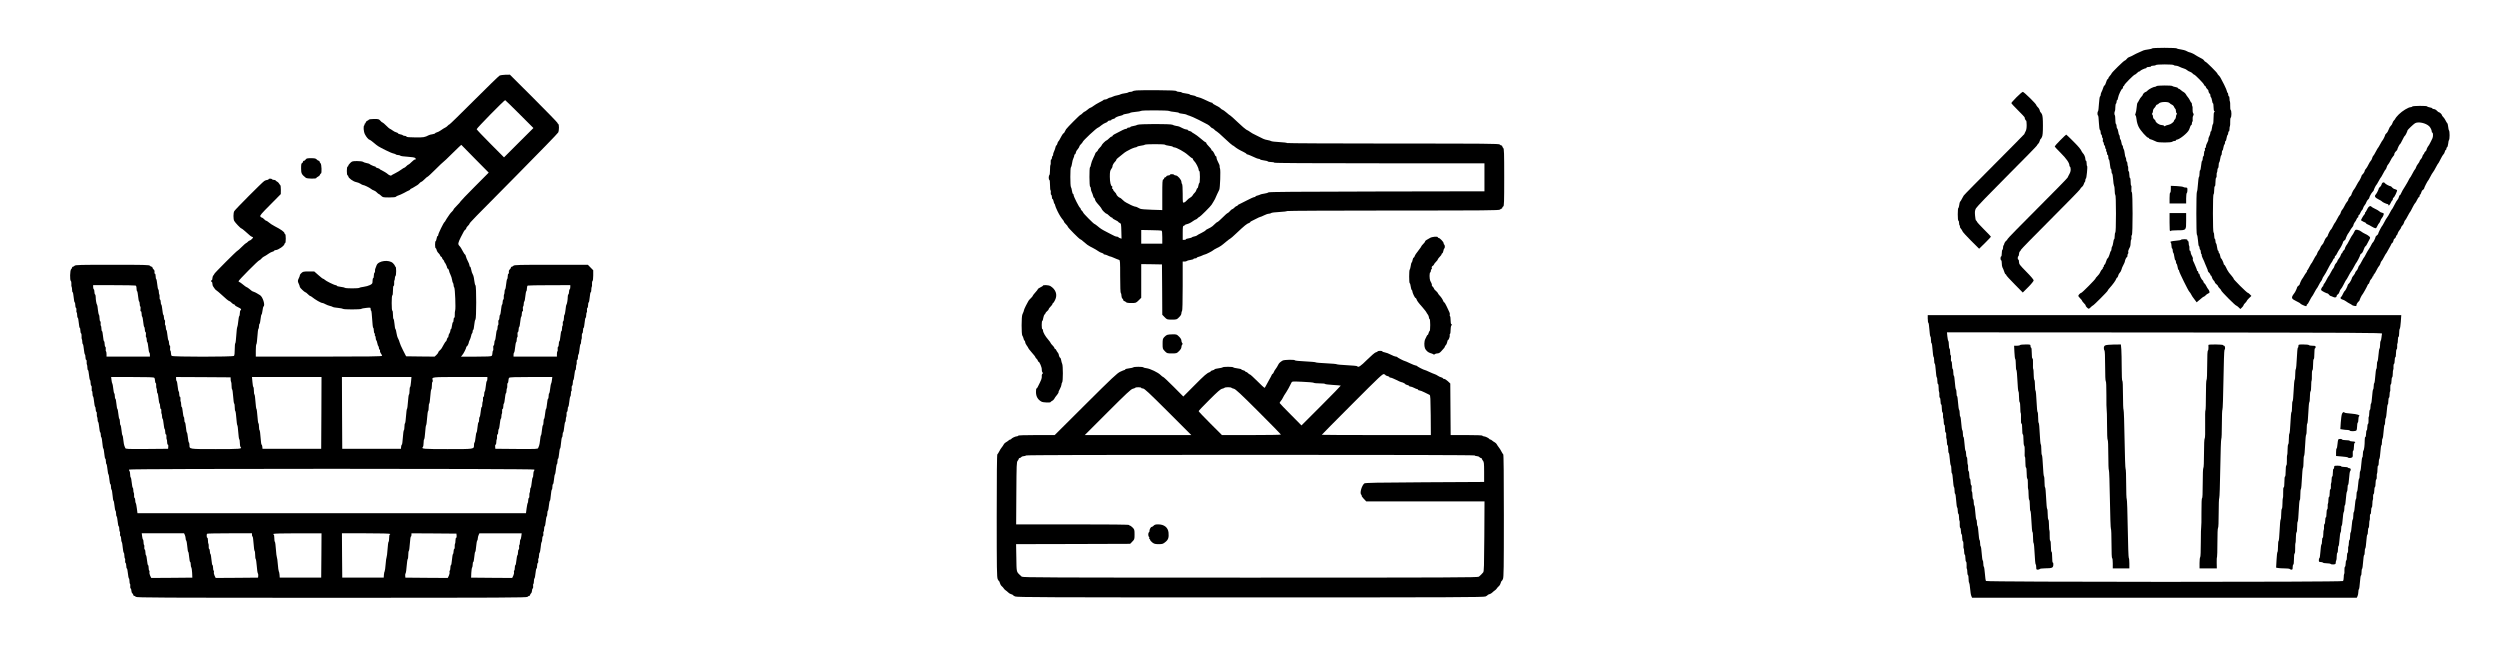 <?xml version="1.0" encoding="UTF-8" standalone="no"?> <svg xmlns="http://www.w3.org/2000/svg" width="3919pt" height="1012pt" viewBox="0 0 3919 1012" preserveAspectRatio="xMidYMid meet"> <g transform="translate(0,1012) scale(0.1,-0.1)" fill="#000000" stroke="none"> <path d="M33736 9361 c-3 -5 -31 -12 -62 -16 -32 -4 -64 -11 -73 -15 -9 -5 -34 -16 -56 -25 -22 -9 -49 -21 -60 -27 -45 -26 -111 -58 -119 -58 -4 0 -17 -11 -28 -25 -11 -14 -25 -25 -31 -25 -13 0 -207 -190 -207 -203 0 -4 -11 -20 -25 -35 -14 -15 -25 -32 -25 -39 0 -7 -4 -13 -9 -13 -5 0 -12 -10 -16 -22 -4 -13 -9 -25 -10 -28 -1 -3 -6 -15 -10 -27 -4 -13 -11 -23 -15 -23 -4 0 -11 -10 -15 -22 -4 -13 -8 -25 -10 -28 -1 -3 -5 -14 -9 -25 -4 -11 -12 -28 -17 -37 -5 -10 -9 -26 -9 -37 0 -11 -5 -21 -10 -23 -6 -2 -13 -54 -17 -116 -3 -62 -10 -115 -15 -118 -11 -7 -11 -64 1 -64 4 0 11 -50 13 -112 4 -69 10 -114 17 -116 6 -2 11 -19 11 -38 0 -19 5 -34 10 -34 6 0 10 -11 10 -24 0 -14 5 -28 10 -31 6 -3 7 -17 4 -30 -3 -12 -1 -26 5 -29 6 -4 11 -18 11 -32 0 -13 5 -24 10 -24 6 0 10 -11 10 -24 0 -14 5 -28 11 -31 6 -4 8 -13 5 -21 -3 -7 -1 -16 4 -19 6 -4 10 -17 10 -31 0 -13 5 -24 10 -24 6 0 10 -16 10 -35 0 -19 4 -35 9 -35 5 0 12 -34 16 -75 4 -41 11 -75 16 -75 5 0 9 -16 9 -35 0 -19 4 -35 9 -35 5 0 12 -39 16 -87 3 -49 10 -96 15 -105 6 -10 10 -45 10 -77 0 -33 5 -63 10 -66 6 -4 10 -113 10 -295 0 -182 -4 -291 -10 -295 -5 -3 -10 -28 -10 -56 0 -27 -4 -49 -9 -49 -4 0 -11 -23 -14 -52 -4 -28 -11 -56 -17 -62 -5 -5 -10 -22 -10 -37 0 -15 -4 -30 -9 -33 -5 -3 -12 -18 -15 -33 -10 -38 -30 -83 -37 -83 -4 0 -10 -10 -14 -22 -4 -13 -9 -25 -10 -28 -1 -3 -6 -15 -10 -27 -4 -13 -11 -23 -16 -23 -5 0 -9 -9 -9 -20 0 -11 -5 -20 -11 -20 -5 0 -8 -4 -5 -9 3 -5 -1 -15 -10 -22 -9 -7 -20 -22 -25 -34 -14 -33 -33 -58 -56 -80 -13 -11 -23 -25 -23 -30 0 -12 -211 -225 -223 -225 -13 0 -47 -34 -47 -47 0 -7 14 -26 30 -41 17 -16 30 -33 30 -39 0 -5 13 -22 30 -38 16 -16 28 -31 25 -34 -7 -6 36 -51 48 -51 5 0 20 11 33 25 13 14 27 25 31 25 11 0 233 223 233 233 0 4 9 18 20 30 66 74 106 130 116 160 4 9 10 17 14 17 5 0 11 13 15 29 3 16 15 37 25 46 10 9 22 31 26 48 3 17 17 50 30 73 13 24 24 49 24 56 0 19 23 68 33 68 4 0 7 11 7 24 0 14 4 27 10 31 5 3 6 13 3 21 -5 14 1 34 28 86 5 10 9 38 9 62 0 25 4 47 8 50 5 3 7 18 4 34 -2 16 1 33 7 36 16 10 15 662 0 672 -7 4 -9 25 -7 55 3 27 1 49 -3 49 -5 0 -9 27 -9 60 0 33 -4 60 -10 60 -5 0 -10 22 -10 49 0 28 -5 53 -11 56 -6 4 -9 22 -7 40 1 19 -1 37 -5 41 -4 4 -7 20 -7 35 0 15 -4 31 -10 34 -5 3 -10 19 -10 35 0 16 -4 31 -9 34 -4 3 -11 31 -14 62 -3 31 -11 62 -16 67 -6 6 -11 21 -11 34 0 13 -4 23 -9 23 -5 0 -12 20 -15 45 -4 24 -11 47 -17 50 -5 4 -9 19 -9 35 0 16 -4 31 -9 34 -5 3 -12 26 -15 51 -4 24 -11 47 -17 50 -5 4 -9 19 -9 35 0 16 -4 32 -10 35 -5 3 -10 35 -10 70 0 35 -4 66 -8 69 -9 5 -8 53 1 63 4 3 7 30 7 59 0 29 5 56 10 59 6 3 10 17 10 31 0 13 4 24 9 24 5 0 11 17 14 38 7 43 54 142 68 142 5 0 9 9 9 20 0 11 5 20 10 20 6 0 10 6 10 13 0 15 151 167 166 167 6 0 21 11 34 25 13 14 29 25 37 25 7 0 13 3 13 8 0 8 73 42 90 42 6 0 10 5 10 10 0 6 16 10 35 10 19 0 35 5 35 10 0 6 15 10 34 10 19 0 38 5 41 10 4 6 62 10 140 10 78 0 136 -4 140 -10 3 -5 17 -10 31 -10 13 0 32 -4 42 -9 29 -15 66 -29 92 -37 14 -3 34 -14 45 -24 11 -10 31 -21 45 -25 14 -4 32 -16 41 -26 9 -11 20 -19 25 -19 14 0 154 -143 154 -158 0 -7 7 -15 15 -18 8 -4 15 -12 15 -19 0 -6 9 -20 20 -30 10 -9 19 -20 19 -24 -2 -14 14 -51 22 -51 5 0 9 -11 9 -24 0 -14 4 -27 9 -31 6 -3 13 -26 17 -50 3 -25 10 -45 15 -45 5 0 9 -27 9 -59 0 -38 5 -61 13 -65 10 -5 10 -7 0 -12 -9 -4 -13 -33 -13 -94 0 -49 -4 -91 -9 -95 -5 -3 -13 -30 -16 -60 -4 -30 -11 -55 -16 -55 -5 0 -9 -9 -9 -20 0 -11 -4 -28 -9 -38 -15 -27 -24 -56 -22 -66 2 -9 -7 -34 -30 -78 -5 -10 -9 -27 -9 -38 0 -11 -5 -20 -11 -20 -6 0 -8 -8 -4 -19 3 -11 1 -22 -5 -26 -5 -3 -10 -24 -10 -46 0 -21 -4 -39 -10 -39 -5 0 -10 -16 -10 -35 0 -19 -4 -35 -9 -35 -5 0 -12 -34 -16 -75 -4 -41 -11 -75 -16 -75 -5 0 -9 -22 -9 -49 0 -28 -4 -52 -9 -55 -5 -3 -12 -55 -16 -116 -4 -61 -11 -113 -16 -116 -12 -7 -12 -674 0 -674 5 0 13 -40 17 -90 3 -49 10 -90 15 -90 5 0 9 -11 9 -24 0 -14 5 -28 10 -31 6 -3 10 -19 10 -35 0 -16 5 -32 10 -35 6 -4 8 -10 5 -15 -3 -4 4 -25 14 -47 17 -34 32 -68 36 -83 0 -3 8 -21 17 -40 22 -48 31 -74 30 -81 -1 -4 8 -15 18 -24 11 -10 20 -24 20 -32 0 -7 4 -13 9 -13 5 0 12 -13 16 -29 3 -16 15 -37 26 -47 10 -9 19 -23 19 -29 0 -7 11 -21 25 -31 14 -10 25 -24 25 -30 0 -6 11 -21 25 -34 14 -13 25 -28 25 -34 0 -14 221 -236 235 -236 5 0 21 -12 37 -27 l28 -27 25 24 c14 13 25 29 25 35 0 6 11 22 25 35 14 13 25 27 25 32 0 5 16 24 36 44 l37 35 -23 24 c-13 14 -28 25 -34 25 -6 0 -61 50 -121 110 -60 61 -106 110 -101 110 5 0 -8 19 -28 43 -21 23 -40 47 -44 53 -24 35 -34 53 -49 87 -10 20 -21 37 -25 37 -5 0 -8 4 -8 10 0 17 -34 90 -42 90 -4 0 -11 18 -14 40 -4 22 -10 40 -15 40 -5 0 -9 9 -9 20 0 11 -4 20 -9 20 -5 0 -12 25 -16 55 -3 30 -11 57 -16 60 -5 4 -9 19 -9 35 0 16 -4 32 -10 35 -5 3 -10 26 -10 50 0 24 -4 47 -10 50 -6 4 -10 115 -10 300 0 185 4 296 10 300 6 3 10 33 10 66 0 33 4 59 10 59 6 0 10 28 10 64 0 36 5 68 11 71 6 4 9 22 7 40 -1 19 1 37 5 41 4 4 7 20 7 35 0 15 5 31 10 34 6 3 10 24 10 45 0 21 4 41 9 44 4 3 11 28 15 55 4 28 11 53 16 56 6 3 10 22 10 41 0 19 4 34 9 34 5 0 12 20 15 45 4 24 11 47 17 50 5 4 9 17 9 31 0 13 4 24 9 24 5 0 12 20 15 45 4 24 11 47 17 50 5 4 9 17 9 31 0 13 5 24 10 24 6 0 10 17 10 38 0 21 3 42 7 45 3 4 5 34 4 66 -1 34 2 62 8 66 6 3 11 30 11 60 0 30 -5 57 -11 60 -6 4 -9 32 -8 66 1 32 -1 62 -4 66 -4 3 -7 24 -7 45 0 21 -4 38 -10 38 -5 0 -10 11 -10 24 0 14 -4 28 -10 31 -5 3 -10 13 -10 22 0 9 -20 57 -45 107 -55 110 -65 126 -87 147 -10 9 -18 20 -18 25 0 12 -173 184 -185 184 -6 0 -16 9 -22 19 -12 19 -26 28 -103 67 -19 10 -37 21 -40 24 -7 9 -76 40 -89 40 -6 0 -26 9 -44 19 -19 11 -60 22 -91 26 -31 4 -59 11 -62 16 -3 5 -90 9 -194 9 -104 0 -191 -4 -194 -9z"></path> <path d="M7831 8935 c-14 -8 -194 -183 -400 -389 -207 -207 -380 -376 -385 -376 -5 0 -16 -8 -25 -18 -9 -10 -23 -22 -31 -26 -23 -11 -52 -29 -86 -53 -17 -12 -42 -25 -57 -28 -15 -4 -27 -11 -27 -15 0 -4 -18 -10 -40 -14 -23 -3 -49 -10 -58 -15 -66 -34 -79 -36 -210 -35 -94 1 -137 4 -140 12 -2 7 -14 12 -27 12 -13 0 -26 4 -29 9 -3 5 -22 12 -41 15 -19 4 -35 11 -35 15 0 5 -12 12 -27 16 -16 3 -42 17 -60 31 -17 13 -36 24 -40 24 -5 0 -31 23 -58 50 -27 28 -54 50 -59 50 -6 0 -21 12 -34 28 -22 25 -29 27 -98 27 -42 0 -78 -5 -82 -11 -4 -6 -15 -14 -25 -17 -11 -4 -21 -16 -24 -27 -3 -11 -10 -20 -15 -20 -5 0 -7 -4 -3 -9 3 -5 1 -12 -5 -16 -17 -11 -11 -98 10 -139 21 -43 58 -86 73 -86 5 0 34 -21 65 -47 66 -56 69 -57 187 -117 50 -25 105 -49 123 -52 18 -4 35 -11 38 -15 3 -5 18 -9 33 -9 15 0 32 -5 38 -11 6 -6 57 -13 114 -16 63 -4 109 -11 116 -19 17 -17 16 -24 -2 -24 -8 0 -32 -18 -54 -40 -21 -22 -43 -40 -48 -40 -5 0 -20 -11 -33 -25 -13 -14 -28 -25 -33 -25 -5 0 -26 -13 -46 -28 -20 -16 -63 -41 -96 -58 -33 -16 -61 -32 -63 -36 -3 -6 -39 9 -52 22 -14 14 -69 48 -97 61 -18 7 -33 17 -33 21 0 3 -13 9 -30 13 -16 4 -30 11 -30 16 0 5 -5 9 -11 9 -13 0 -82 31 -89 41 -3 3 -23 9 -45 13 -22 4 -46 13 -54 19 -8 7 -48 12 -92 12 -72 0 -80 -2 -108 -29 -17 -17 -31 -35 -31 -42 0 -7 -5 -14 -12 -16 -7 -3 -11 -28 -11 -68 0 -40 4 -65 11 -68 7 -2 12 -10 12 -17 0 -25 79 -82 122 -89 22 -4 53 -16 68 -26 16 -11 33 -20 40 -20 18 0 103 -41 125 -60 11 -10 31 -21 45 -25 14 -4 35 -18 47 -31 12 -13 25 -24 29 -24 5 0 21 -12 37 -27 27 -27 33 -28 128 -28 65 0 102 4 107 12 4 6 20 15 36 19 15 4 56 22 90 40 33 19 69 37 79 40 9 4 17 10 17 14 0 4 8 10 18 14 9 3 31 15 47 26 17 11 37 23 45 27 8 4 24 17 35 30 11 13 25 23 31 23 5 0 28 18 49 40 21 22 43 40 48 40 5 0 61 52 124 115 63 63 118 115 121 115 4 0 69 62 144 137 76 75 139 135 140 132 2 -3 99 -102 216 -220 l213 -215 -221 -222 c-121 -121 -220 -225 -220 -229 0 -5 -25 -33 -55 -63 -30 -30 -55 -58 -55 -64 0 -5 -10 -18 -22 -30 -13 -11 -32 -34 -43 -50 -39 -57 -55 -81 -62 -96 -3 -8 -10 -18 -15 -21 -14 -9 -98 -181 -98 -200 0 -11 -4 -19 -10 -19 -5 0 -13 -18 -16 -40 -4 -22 -10 -40 -15 -40 -5 0 -9 -25 -9 -55 0 -30 4 -55 9 -55 5 0 12 -13 16 -29 3 -16 17 -39 31 -51 13 -13 24 -29 24 -36 0 -6 7 -14 15 -18 8 -3 15 -12 15 -19 0 -8 9 -22 20 -32 11 -10 17 -22 14 -26 -3 -5 -1 -9 3 -9 9 0 43 -72 43 -90 0 -6 4 -10 9 -10 8 0 22 -30 25 -55 1 -5 10 -26 19 -45 10 -19 21 -54 24 -78 3 -23 10 -45 14 -48 5 -3 9 -18 9 -33 0 -15 5 -32 11 -38 12 -12 25 -332 14 -359 -4 -11 -7 -40 -6 -66 2 -29 -2 -48 -8 -48 -6 0 -11 -16 -11 -35 0 -19 -4 -35 -9 -35 -5 0 -12 -25 -16 -55 -3 -30 -11 -55 -16 -55 -5 0 -9 -10 -9 -23 0 -13 -7 -32 -15 -43 -8 -10 -15 -29 -15 -41 0 -13 -4 -23 -9 -23 -5 0 -12 -14 -16 -30 -4 -16 -10 -30 -14 -30 -4 0 -17 -19 -30 -42 -33 -65 -44 -80 -68 -101 -13 -10 -23 -24 -23 -31 0 -7 -13 -24 -28 -39 l-29 -27 -223 2 -224 3 -47 92 c-26 50 -50 106 -54 124 -4 18 -15 47 -25 64 -10 17 -21 56 -25 86 -4 30 -11 57 -16 60 -5 3 -12 40 -15 82 -4 42 -11 77 -15 77 -5 0 -9 29 -9 65 0 37 -4 65 -10 65 -6 0 -10 47 -10 120 0 73 4 120 10 120 6 0 10 32 10 75 0 47 4 75 11 75 6 0 9 16 8 40 -2 21 0 42 4 46 4 4 7 20 7 35 0 15 5 31 10 34 6 3 10 37 10 76 0 39 -4 69 -10 69 -5 0 -10 6 -10 13 0 7 -14 26 -30 42 -62 60 -228 39 -256 -32 -25 -60 -27 -69 -25 -90 1 -11 -3 -24 -8 -28 -6 -3 -11 -24 -11 -46 0 -21 -4 -39 -10 -39 -5 0 -10 -19 -10 -43 0 -40 -3 -45 -40 -65 -22 -11 -67 -24 -100 -28 -33 -4 -63 -11 -66 -15 -7 -12 -221 -12 -228 0 -3 4 -33 11 -66 15 -33 4 -60 11 -60 16 0 6 -8 10 -17 10 -22 0 -159 68 -174 86 -6 8 -17 14 -23 14 -6 0 -40 26 -75 58 l-65 57 -87 0 c-78 0 -90 -2 -113 -24 -14 -13 -25 -26 -24 -30 1 -7 -10 -40 -23 -63 -12 -22 -12 -44 0 -66 10 -18 22 -53 22 -62 0 -10 73 -80 84 -80 6 0 24 -13 40 -30 16 -16 33 -30 37 -30 5 0 14 -4 21 -10 62 -50 149 -100 175 -100 6 0 26 -8 45 -19 18 -10 49 -22 68 -26 19 -4 39 -11 45 -16 6 -5 43 -12 83 -15 39 -4 74 -11 77 -15 7 -12 277 -12 290 0 5 5 39 11 77 15 67 7 67 6 67 -19 0 -14 4 -25 9 -25 4 0 11 -60 15 -132 4 -73 11 -134 16 -136 6 -2 10 -21 10 -42 0 -21 5 -42 11 -45 6 -4 8 -13 5 -21 -3 -7 -1 -16 4 -19 6 -4 10 -19 10 -35 0 -16 4 -31 9 -34 5 -4 12 -24 16 -46 4 -22 11 -42 16 -46 5 -3 9 -16 9 -30 0 -13 5 -24 11 -24 6 0 9 -8 6 -19 -2 -10 4 -29 14 -42 10 -13 19 -30 19 -36 0 -10 -205 -13 -990 -13 l-990 0 0 94 c0 52 4 97 9 100 5 3 12 58 16 121 4 63 11 118 16 121 5 3 9 20 9 39 0 19 4 36 9 39 5 3 12 37 16 76 4 38 11 70 15 70 4 0 11 27 15 60 4 33 11 63 16 66 30 18 -12 154 -56 178 -11 6 -31 18 -45 27 -14 9 -36 20 -49 24 -14 4 -29 11 -35 16 -6 5 -25 20 -42 34 -18 14 -35 25 -40 25 -4 0 -29 18 -55 40 -26 22 -52 40 -58 40 -6 0 -11 6 -11 13 0 14 310 327 325 327 5 0 19 10 30 23 11 13 27 27 35 31 23 11 52 29 86 53 17 12 42 25 57 28 15 4 27 11 27 16 0 5 9 9 21 9 40 0 139 69 139 97 0 7 5 13 10 13 6 0 10 30 10 70 0 40 -4 70 -10 70 -5 0 -10 7 -10 14 0 20 -59 62 -150 108 -39 20 -73 42 -117 78 -7 6 -16 10 -21 10 -5 0 -19 11 -32 25 -13 14 -29 25 -36 25 -7 0 -18 8 -23 18 -8 14 17 44 156 183 l165 167 1 67 c0 36 -3 70 -9 73 -5 4 -14 16 -20 27 -6 11 -20 24 -32 30 -12 5 -22 13 -22 17 0 5 -11 8 -24 8 -14 0 -28 5 -31 10 -3 6 -17 10 -31 10 -13 0 -24 -4 -24 -10 0 -5 -9 -10 -20 -10 -12 0 -33 -8 -47 -17 -34 -22 -453 -443 -470 -472 -17 -27 -17 -125 -1 -154 17 -30 100 -117 112 -117 5 0 32 -21 60 -46 79 -72 90 -80 110 -87 18 -7 18 -9 -4 -32 -13 -14 -29 -25 -35 -25 -7 0 -20 -9 -30 -20 -10 -11 -22 -20 -27 -20 -4 0 -35 -27 -68 -60 -33 -33 -63 -60 -67 -60 -11 0 -363 -353 -363 -363 0 -5 -7 -15 -15 -23 -8 -9 -15 -29 -15 -45 0 -16 -4 -29 -10 -29 -5 0 -10 -7 -10 -15 0 -8 5 -15 10 -15 6 0 10 -13 10 -29 0 -16 6 -36 13 -43 6 -8 17 -22 23 -33 6 -10 19 -23 30 -29 10 -6 41 -32 69 -58 71 -67 121 -108 132 -108 5 0 20 -11 33 -25 13 -14 29 -25 37 -25 7 0 13 -4 13 -9 0 -9 29 -28 78 -50 23 -11 29 -26 12 -36 -6 -3 -10 -24 -10 -45 0 -21 -4 -41 -9 -44 -5 -4 -12 -41 -16 -84 -4 -42 -11 -82 -15 -87 -5 -6 -12 -65 -16 -133 -4 -67 -11 -122 -15 -122 -5 0 -9 -42 -9 -93 0 -59 -4 -97 -12 -105 -17 -17 -959 -17 -976 0 -7 7 -12 27 -12 44 0 18 -4 35 -9 39 -5 3 -7 20 -4 39 3 19 1 36 -6 40 -6 4 -11 22 -11 41 0 19 -4 36 -9 39 -5 4 -12 40 -16 81 -4 42 -11 78 -16 81 -5 3 -9 20 -9 39 0 19 -4 36 -9 40 -5 3 -7 20 -4 39 3 19 1 36 -6 40 -6 4 -11 22 -11 41 0 19 -4 36 -9 39 -5 3 -12 39 -16 81 -4 41 -11 77 -16 81 -5 3 -9 20 -9 39 0 19 -5 37 -11 40 -6 4 -9 22 -7 40 1 19 -1 37 -5 41 -4 4 -7 22 -7 40 0 18 -4 35 -9 38 -5 3 -12 39 -16 81 -4 41 -11 77 -16 81 -5 3 -9 23 -9 45 0 22 -5 39 -11 39 -7 0 -9 10 -7 25 3 16 -1 30 -13 41 -11 10 -19 23 -19 31 0 7 -6 13 -14 13 -7 0 -19 7 -26 15 -11 13 -89 15 -590 15 -501 0 -579 -2 -590 -15 -7 -8 -19 -15 -26 -15 -8 0 -14 -6 -14 -14 0 -7 -7 -19 -15 -26 -18 -15 -22 -175 -4 -185 6 -4 9 -24 8 -46 -2 -21 0 -41 4 -45 4 -4 7 -25 7 -46 0 -21 4 -38 9 -38 5 0 12 -36 16 -80 4 -44 11 -80 16 -80 5 0 9 -18 9 -39 0 -22 5 -43 11 -47 6 -3 9 -20 7 -36 -3 -16 -1 -31 4 -34 4 -3 8 -23 8 -45 0 -21 4 -39 9 -39 5 0 12 -36 16 -80 4 -44 11 -80 16 -80 5 0 9 -18 9 -39 0 -22 5 -43 11 -46 6 -4 9 -24 8 -46 -2 -21 0 -41 4 -45 4 -4 7 -22 7 -40 0 -18 4 -35 9 -38 5 -3 12 -39 16 -81 4 -41 11 -77 16 -81 5 -3 9 -23 9 -45 0 -21 5 -39 11 -39 6 0 9 -15 8 -34 -2 -19 0 -38 4 -42 4 -4 7 -25 7 -46 0 -21 4 -38 9 -38 5 0 12 -34 16 -75 4 -41 11 -77 16 -81 5 -3 9 -23 9 -44 0 -21 5 -42 11 -46 6 -3 9 -24 7 -45 -2 -22 0 -39 4 -39 5 0 8 -18 8 -39 0 -22 4 -42 9 -45 5 -4 12 -40 16 -81 4 -42 11 -78 16 -81 5 -3 9 -20 9 -39 0 -19 5 -37 11 -40 6 -4 9 -22 7 -40 -1 -19 1 -37 5 -41 4 -4 7 -22 7 -40 0 -18 4 -35 9 -38 5 -4 12 -40 16 -81 4 -42 11 -78 16 -81 5 -3 9 -20 9 -39 0 -19 4 -36 9 -39 5 -3 12 -44 16 -91 4 -47 10 -85 15 -85 4 0 11 -36 15 -80 4 -44 11 -80 16 -80 5 0 9 -18 9 -39 0 -22 4 -42 9 -45 5 -4 12 -40 16 -81 4 -42 11 -78 15 -80 5 -3 11 -39 15 -80 4 -41 11 -75 16 -75 5 0 9 -18 9 -39 0 -22 4 -42 9 -45 5 -3 12 -44 16 -91 4 -47 10 -85 15 -85 4 0 11 -34 15 -75 4 -41 11 -77 16 -81 5 -3 9 -23 9 -44 0 -21 4 -41 9 -44 5 -4 12 -40 16 -81 4 -41 11 -75 16 -75 5 0 9 -18 9 -39 0 -22 4 -42 8 -45 5 -3 7 -18 4 -34 -2 -16 1 -33 7 -36 6 -4 11 -25 11 -46 0 -21 4 -41 9 -44 4 -3 12 -42 15 -86 4 -44 12 -82 17 -85 5 -4 9 -24 9 -45 0 -21 4 -41 8 -44 5 -3 7 -18 4 -34 -2 -16 1 -33 7 -36 6 -4 11 -25 11 -47 0 -21 4 -39 9 -39 5 0 12 -34 16 -75 4 -41 11 -77 16 -81 5 -3 9 -23 9 -44 0 -21 4 -41 8 -44 5 -3 7 -18 4 -34 -2 -16 1 -33 7 -36 6 -4 11 -20 11 -35 0 -16 7 -34 15 -41 8 -7 15 -19 15 -26 0 -8 6 -14 14 -14 7 0 19 -7 26 -15 11 -13 364 -15 3070 -15 2706 0 3059 2 3070 15 7 8 19 15 26 15 8 0 14 6 14 14 0 7 7 19 15 26 8 7 15 25 15 41 0 15 5 31 11 35 6 3 9 20 7 36 -3 16 -1 31 4 34 4 3 8 23 8 44 0 21 4 41 9 44 5 4 12 40 16 81 4 41 11 75 16 75 5 0 9 18 9 39 0 22 5 43 11 47 6 3 9 20 7 36 -3 16 -1 31 4 34 4 3 8 23 8 44 0 21 4 41 9 45 5 3 13 41 17 85 3 44 11 83 15 86 5 3 9 23 9 44 0 21 5 42 11 46 6 3 9 20 7 36 -3 16 -1 31 4 34 4 3 8 23 8 45 0 21 4 39 9 39 5 0 12 34 16 75 4 41 11 77 16 81 5 3 9 23 9 44 0 21 4 41 9 44 5 4 12 40 16 81 4 41 11 75 15 75 5 0 11 38 15 85 4 47 11 88 16 91 5 3 9 23 9 45 0 21 4 39 9 39 5 0 12 34 16 75 4 41 10 77 15 80 4 2 11 38 15 80 4 41 11 77 16 81 5 3 9 23 9 45 0 21 4 39 9 39 5 0 12 36 16 80 4 44 11 80 15 80 5 0 11 38 15 85 4 47 11 88 16 91 5 3 9 20 9 39 0 19 4 36 9 39 5 3 12 39 16 81 4 41 11 77 16 81 5 3 9 20 9 38 0 18 3 36 7 40 4 4 6 22 5 41 -2 18 1 36 7 40 6 3 11 21 11 40 0 19 4 36 9 39 5 3 12 39 16 81 4 41 11 77 16 81 5 3 9 23 9 45 0 21 3 39 8 39 4 0 6 17 4 39 -2 21 1 42 7 45 6 4 11 25 11 46 0 21 4 41 9 44 5 4 12 40 16 81 4 41 11 75 16 75 5 0 9 17 9 38 0 21 3 42 7 46 4 4 6 23 4 42 -1 19 2 34 8 34 6 0 11 18 11 39 0 22 4 42 9 45 5 4 12 40 16 81 4 42 11 78 16 81 5 3 9 20 9 38 0 18 3 36 7 40 4 4 6 24 4 45 -1 22 2 42 8 46 6 3 11 24 11 46 0 21 4 39 9 39 5 0 12 36 16 80 4 44 11 80 16 80 5 0 9 18 9 39 0 22 4 42 8 45 5 3 7 18 4 34 -2 16 1 33 7 36 6 4 11 25 11 47 0 21 4 39 9 39 5 0 12 36 16 80 4 44 11 80 16 80 5 0 9 17 9 38 0 21 3 42 7 46 4 4 6 24 4 45 -1 22 2 42 8 46 6 3 11 41 11 88 l0 81 -42 43 -42 43 -577 0 c-500 0 -578 -2 -589 -15 -7 -8 -19 -15 -26 -15 -8 0 -14 -6 -14 -13 0 -8 -8 -21 -19 -31 -12 -11 -16 -25 -13 -41 2 -15 0 -25 -7 -25 -6 0 -11 -17 -11 -39 0 -22 -4 -42 -9 -45 -5 -4 -12 -40 -16 -81 -4 -42 -11 -78 -16 -81 -5 -3 -9 -20 -9 -38 0 -18 -3 -36 -7 -40 -4 -4 -6 -22 -5 -41 2 -18 -1 -36 -7 -40 -6 -3 -11 -21 -11 -40 0 -19 -4 -36 -9 -39 -5 -4 -12 -40 -16 -81 -4 -42 -11 -78 -16 -81 -5 -3 -9 -20 -9 -39 0 -19 -5 -37 -11 -41 -7 -4 -9 -21 -6 -40 3 -19 1 -36 -4 -39 -5 -4 -9 -21 -9 -40 0 -19 -4 -36 -9 -39 -5 -3 -12 -39 -16 -81 -4 -41 -11 -77 -16 -81 -5 -3 -9 -20 -9 -39 0 -19 -5 -37 -11 -41 -7 -4 -9 -21 -6 -40 3 -19 1 -36 -4 -39 -5 -4 -9 -21 -9 -39 0 -17 -5 -37 -12 -44 -9 -9 -77 -12 -247 -12 l-234 0 19 23 c22 24 64 108 64 126 0 6 3 11 8 11 8 0 32 48 32 64 0 6 7 24 15 39 8 15 17 43 21 63 3 19 10 37 15 40 5 3 9 16 9 30 0 13 4 24 9 24 5 0 12 35 16 78 4 42 12 80 19 84 15 10 16 526 0 536 -6 4 -14 36 -18 71 -4 35 -11 71 -15 80 -20 38 -30 68 -36 104 -3 20 -10 37 -15 37 -6 0 -10 9 -10 21 0 11 -11 39 -24 63 -13 23 -27 57 -31 74 -3 18 -10 32 -14 32 -4 0 -17 19 -30 43 -28 54 -42 76 -62 97 -22 24 -18 44 24 130 46 92 58 113 75 123 6 4 12 14 12 21 0 7 11 23 25 36 14 13 25 27 25 32 0 14 60 76 741 762 349 353 642 654 650 670 16 33 16 129 0 134 -6 2 -11 9 -11 16 0 6 -168 179 -373 384 l-373 372 -70 -1 c-38 -1 -80 -7 -93 -14z m312 -603 l219 -219 -231 -230 -230 -230 -213 214 c-117 117 -214 220 -216 227 -3 13 432 456 447 456 3 0 104 -98 224 -218z m-6019 -2688 c11 -4 16 -19 16 -44 0 -22 4 -41 9 -44 5 -4 12 -40 16 -81 4 -42 11 -78 16 -81 5 -3 9 -20 9 -39 0 -19 4 -36 9 -40 5 -3 7 -21 4 -40 -4 -23 -2 -35 6 -35 6 0 11 -17 11 -39 0 -22 4 -42 9 -45 5 -4 12 -40 16 -81 4 -42 11 -78 16 -81 5 -3 9 -20 9 -39 0 -19 5 -37 11 -41 7 -4 9 -21 6 -40 -3 -19 -1 -36 4 -39 5 -4 9 -21 9 -40 0 -19 4 -36 9 -39 5 -4 12 -40 16 -81 4 -42 11 -78 16 -81 5 -3 9 -18 9 -35 l0 -29 -340 0 -340 0 0 39 c0 22 -4 42 -8 45 -5 3 -7 18 -4 34 2 16 -1 33 -7 36 -6 4 -11 25 -11 47 0 21 -4 39 -9 39 -5 0 -12 36 -16 80 -4 44 -11 80 -16 80 -5 0 -9 18 -9 39 0 22 -4 42 -8 45 -5 3 -7 18 -4 34 2 16 -1 33 -7 36 -6 4 -11 27 -11 51 0 24 -4 46 -9 49 -4 3 -12 38 -16 78 -3 40 -10 78 -15 83 -9 12 -20 78 -20 122 0 17 -4 34 -10 38 -5 3 -10 21 -10 40 0 19 -4 37 -10 40 -5 3 -10 19 -10 36 l0 29 324 0 c178 0 331 -3 340 -6z m6816 -23 c0 -17 -4 -33 -10 -36 -5 -3 -10 -21 -10 -40 0 -19 -5 -37 -10 -40 -6 -4 -10 -21 -10 -38 0 -44 -11 -110 -20 -122 -5 -5 -12 -43 -15 -83 -4 -40 -12 -75 -16 -78 -5 -3 -9 -25 -9 -49 0 -24 -5 -47 -11 -51 -6 -3 -9 -20 -7 -36 3 -16 1 -31 -4 -34 -4 -3 -8 -23 -8 -45 0 -21 -4 -39 -9 -39 -5 0 -12 -36 -16 -80 -4 -44 -11 -80 -16 -80 -5 0 -9 -18 -9 -39 0 -22 -5 -43 -11 -47 -6 -3 -9 -20 -7 -36 3 -16 1 -31 -4 -34 -4 -3 -8 -23 -8 -45 l0 -39 -340 0 -340 0 0 29 c0 17 4 32 9 35 5 3 12 39 16 81 4 41 11 77 16 81 5 3 9 20 9 39 0 19 4 36 9 40 5 3 7 20 4 39 -3 19 -1 36 6 40 6 4 11 22 11 41 0 19 4 36 9 39 5 3 12 39 16 81 4 41 11 77 16 81 5 3 9 23 9 45 0 22 5 39 11 39 8 0 10 12 6 35 -3 19 -1 37 4 40 5 4 9 21 9 40 0 19 4 36 9 39 5 3 12 39 16 81 4 41 11 77 16 81 5 3 9 23 9 44 0 21 6 41 13 43 6 3 159 6 340 6 l327 1 0 -29z m-6522 -1423 c7 -7 12 -27 12 -44 0 -18 5 -36 11 -39 6 -4 9 -22 7 -40 -1 -19 1 -37 5 -41 4 -4 7 -22 7 -40 0 -18 4 -35 9 -38 5 -3 12 -39 16 -81 4 -41 11 -77 16 -81 5 -3 9 -23 9 -45 0 -21 5 -39 11 -39 6 0 9 -15 8 -34 -2 -19 0 -38 4 -42 4 -4 7 -22 7 -40 0 -18 4 -35 9 -38 5 -3 12 -39 16 -81 4 -41 11 -77 16 -81 5 -3 9 -23 9 -45 0 -21 5 -39 11 -39 6 0 9 -15 8 -34 -2 -19 0 -38 4 -42 4 -4 7 -25 7 -46 0 -21 5 -38 11 -38 6 0 9 -14 7 -32 l-3 -33 -333 -3 c-310 -2 -333 -1 -338 15 -3 10 -9 25 -14 34 -5 9 -12 49 -16 88 -3 39 -10 74 -14 76 -5 3 -11 39 -15 80 -4 42 -11 78 -16 81 -5 3 -9 25 -9 49 0 24 -4 46 -9 49 -5 4 -12 40 -16 81 -4 41 -11 75 -15 75 -4 0 -11 36 -15 80 -4 44 -11 80 -16 80 -5 0 -9 18 -9 39 0 22 -4 42 -9 45 -5 3 -12 39 -16 78 -4 40 -11 75 -15 78 -4 3 -9 26 -12 53 l-6 47 332 0 c245 0 335 -3 344 -12z m1198 -25 c0 -18 3 -36 7 -39 4 -4 7 -31 7 -60 0 -29 4 -55 9 -58 5 -3 12 -53 16 -111 4 -58 11 -108 16 -111 5 -3 9 -29 9 -59 0 -30 4 -56 9 -59 5 -3 12 -53 16 -111 4 -58 11 -107 15 -110 5 -3 11 -52 15 -110 4 -58 11 -108 16 -111 5 -3 9 -29 9 -58 0 -28 5 -57 11 -63 30 -30 -5 -33 -387 -33 -426 0 -414 -2 -414 64 0 19 -4 37 -9 40 -5 4 -12 40 -16 81 -4 41 -11 75 -15 75 -4 0 -11 36 -15 80 -4 44 -11 80 -16 80 -5 0 -9 18 -9 39 0 22 -4 42 -9 45 -5 4 -12 40 -16 81 -4 41 -11 75 -16 75 -5 0 -9 17 -9 38 0 21 -3 42 -7 46 -4 4 -6 23 -4 42 1 19 -2 34 -8 34 -6 0 -11 18 -11 39 0 22 -4 42 -9 45 -5 4 -12 40 -16 81 -4 42 -11 78 -16 81 -5 3 -9 18 -9 35 l0 29 428 -2 427 -3 1 -32z m1422 -525 l-3 -563 -460 0 -460 0 -3 33 c-2 17 -7 32 -12 32 -4 0 -11 50 -15 110 -4 61 -11 113 -16 116 -5 3 -9 27 -9 54 0 27 -4 51 -9 54 -5 3 -12 55 -16 116 -4 60 -11 110 -15 110 -4 0 -11 50 -15 110 -4 61 -11 113 -16 116 -5 3 -9 29 -9 59 0 29 -4 55 -8 57 -5 2 -12 38 -15 81 l-7 77 545 0 545 0 -2 -562z m1405 485 c-3 -43 -10 -79 -15 -81 -4 -2 -8 -28 -8 -57 0 -30 -4 -56 -9 -59 -5 -3 -12 -55 -16 -116 -4 -60 -11 -110 -15 -110 -4 0 -11 -50 -15 -110 -4 -61 -11 -113 -16 -116 -5 -3 -9 -27 -9 -54 0 -27 -4 -51 -9 -54 -5 -3 -12 -55 -16 -116 -4 -60 -11 -110 -15 -110 -5 0 -10 -15 -12 -32 l-3 -33 -460 0 -460 0 -3 563 -2 562 545 0 545 0 -7 -77z m1197 48 c0 -17 -4 -32 -9 -35 -5 -3 -12 -39 -16 -81 -4 -41 -11 -77 -16 -81 -5 -3 -9 -23 -9 -45 0 -21 -5 -39 -11 -39 -6 0 -9 -15 -8 -34 2 -19 0 -38 -4 -42 -4 -4 -7 -25 -7 -46 0 -21 -4 -38 -9 -38 -5 0 -12 -34 -16 -75 -4 -41 -11 -77 -16 -81 -5 -3 -9 -23 -9 -45 0 -21 -4 -39 -9 -39 -5 0 -12 -36 -16 -80 -4 -44 -11 -80 -15 -80 -4 0 -11 -34 -15 -75 -4 -41 -11 -77 -16 -81 -5 -3 -9 -21 -9 -40 0 -66 12 -64 -414 -64 -382 0 -417 3 -387 33 6 6 11 35 11 63 0 29 4 55 9 58 5 3 12 53 16 111 4 58 10 107 15 110 4 3 11 52 15 110 4 58 11 108 16 111 5 3 9 29 9 59 0 30 4 56 9 59 5 3 12 53 16 111 4 58 11 108 16 111 5 3 9 29 9 59 0 30 4 56 9 59 5 3 7 15 4 26 -14 51 -26 50 432 50 l425 0 0 -29z m1012 -18 c-3 -27 -8 -50 -12 -53 -4 -3 -11 -38 -15 -78 -4 -39 -11 -75 -16 -78 -5 -3 -9 -23 -9 -45 0 -21 -4 -39 -9 -39 -5 0 -12 -36 -16 -80 -4 -44 -11 -80 -15 -80 -4 0 -11 -34 -15 -75 -4 -41 -11 -77 -16 -81 -5 -3 -9 -25 -9 -49 0 -24 -4 -46 -9 -49 -5 -3 -12 -39 -16 -81 -4 -41 -10 -77 -15 -80 -4 -2 -11 -37 -14 -76 -4 -39 -11 -79 -16 -88 -5 -9 -11 -24 -14 -34 -5 -16 -28 -17 -338 -15 l-333 3 -3 33 c-2 18 1 32 7 32 6 0 11 17 11 38 0 21 3 42 7 46 4 4 6 23 4 42 -1 19 2 34 8 34 6 0 11 18 11 39 0 22 4 42 9 45 5 4 12 40 16 81 4 42 11 78 16 81 5 3 9 20 9 38 0 18 3 36 7 40 4 4 6 23 4 42 -1 19 2 34 8 34 6 0 11 18 11 39 0 22 4 42 9 45 5 4 12 40 16 81 4 42 11 78 16 81 5 3 9 20 9 38 0 18 3 36 7 40 4 4 6 22 5 41 -2 18 1 36 7 40 6 3 11 21 11 39 0 17 5 37 12 44 9 9 99 12 344 12 l332 0 -6 -47z m-276 -1404 c3 -6 1 -16 -5 -22 -6 -6 -11 -30 -11 -53 0 -24 -4 -45 -9 -48 -5 -4 -12 -40 -16 -81 -4 -42 -11 -78 -16 -81 -5 -3 -9 -20 -9 -38 0 -18 -3 -36 -7 -40 -4 -4 -6 -22 -5 -41 2 -18 -1 -36 -7 -40 -6 -3 -11 -21 -11 -39 0 -18 -3 -36 -7 -40 -5 -4 -12 -42 -18 -84 l-10 -77 -3045 0 -3045 0 -10 77 c-5 42 -13 80 -17 84 -5 4 -8 22 -8 40 0 18 -5 36 -11 39 -6 4 -9 22 -7 40 1 19 -1 37 -5 41 -4 4 -7 22 -7 40 0 18 -4 35 -9 38 -5 3 -12 39 -16 81 -4 41 -11 77 -16 81 -5 3 -9 24 -9 48 0 23 -5 47 -11 53 -6 6 -8 16 -5 22 10 16 6342 16 6352 0z m-5478 -1026 c6 -15 12 -39 12 -53 0 -14 4 -30 10 -36 5 -5 12 -46 16 -92 4 -45 10 -82 14 -82 5 0 11 -36 15 -80 4 -44 11 -80 16 -80 5 0 9 -17 9 -38 0 -21 4 -42 9 -47 5 -6 11 -44 13 -85 l3 -75 -322 -3 -322 -2 -17 35 c-9 19 -14 44 -11 55 3 11 1 23 -4 26 -5 3 -9 23 -9 45 0 21 -4 39 -9 39 -5 0 -12 34 -16 75 -4 41 -11 77 -16 81 -5 3 -9 23 -9 44 0 21 -5 42 -11 46 -6 3 -9 20 -7 36 3 16 1 31 -4 34 -4 3 -8 23 -8 44 0 21 -4 40 -9 42 -4 2 -10 24 -13 51 l-6 47 332 0 331 0 13 -27z m1052 2 c0 -14 4 -25 9 -25 5 0 12 -50 16 -110 4 -61 11 -113 16 -116 5 -3 9 -32 9 -64 0 -32 4 -61 9 -64 4 -3 12 -52 16 -108 4 -57 11 -108 17 -115 5 -6 8 -24 6 -40 l-3 -28 -332 -3 -332 -2 -17 35 c-9 19 -14 44 -11 55 3 11 1 23 -4 26 -5 3 -9 23 -9 45 0 21 -4 39 -9 39 -5 0 -12 38 -16 85 -4 47 -11 87 -16 91 -5 3 -9 20 -9 39 0 19 -5 37 -11 40 -6 4 -9 22 -7 40 1 19 -1 37 -5 41 -4 4 -7 27 -7 51 0 23 -4 43 -10 43 -11 0 -14 53 -3 63 3 4 163 7 355 7 l348 0 0 -25z m1088 -322 l-3 -348 -325 0 -325 0 -3 45 c-2 24 -7 49 -12 55 -4 5 -11 55 -15 110 -4 55 -11 105 -15 110 -4 6 -11 61 -15 123 -4 62 -11 115 -16 118 -5 3 -9 30 -9 60 0 31 -4 54 -11 54 -5 0 -7 5 -4 10 4 6 142 10 381 10 l374 0 -2 -347z m1077 337 c3 -5 1 -10 -4 -10 -7 0 -11 -23 -11 -54 0 -30 -4 -57 -9 -60 -5 -3 -12 -56 -16 -118 -4 -62 -11 -117 -15 -123 -4 -5 -11 -55 -15 -110 -4 -55 -11 -105 -15 -110 -5 -6 -10 -31 -12 -55 l-3 -45 -325 0 -325 0 -3 348 -2 347 374 0 c239 0 377 -4 381 -10z m1043 -27 c2 -19 -1 -33 -7 -33 -6 0 -11 -19 -11 -43 0 -24 -3 -47 -7 -51 -4 -4 -6 -22 -5 -41 2 -18 -1 -36 -7 -40 -6 -3 -11 -21 -11 -40 0 -19 -4 -36 -9 -39 -5 -4 -12 -44 -16 -91 -4 -47 -11 -85 -16 -85 -5 0 -9 -18 -9 -39 0 -22 -4 -42 -9 -45 -5 -3 -7 -15 -4 -26 3 -11 -2 -36 -11 -55 l-17 -35 -332 2 -332 3 -3 28 c-2 16 1 34 6 40 6 7 13 58 17 115 4 56 12 105 16 108 5 3 9 32 9 64 0 32 4 61 9 64 5 3 12 55 16 116 4 60 11 110 16 110 5 0 9 11 9 25 l0 25 353 -2 352 -3 3 -32z m1014 -10 c-3 -27 -9 -49 -13 -51 -5 -2 -9 -21 -9 -42 0 -21 -4 -41 -8 -44 -5 -3 -7 -18 -4 -34 2 -16 -1 -33 -7 -36 -6 -4 -11 -25 -11 -46 0 -21 -4 -41 -9 -44 -5 -4 -12 -40 -16 -81 -4 -41 -11 -75 -16 -75 -5 0 -9 -18 -9 -39 0 -22 -4 -42 -9 -45 -5 -3 -7 -15 -4 -26 3 -11 -2 -36 -11 -55 l-17 -35 -322 2 -322 3 3 75 c2 41 8 79 13 84 5 6 9 27 9 48 0 21 4 38 9 38 5 0 12 36 16 80 4 44 10 80 15 80 4 0 10 37 14 82 4 46 11 87 16 92 6 6 10 22 10 36 0 14 6 38 13 53 l12 27 331 0 332 0 -6 -47z"></path> <path d="M33805 8770 c-3 -5 -13 -10 -21 -10 -25 0 -98 -37 -118 -59 -11 -12 -23 -21 -27 -21 -14 0 -49 -33 -49 -46 0 -6 -9 -19 -20 -29 -12 -11 -28 -35 -37 -54 -10 -20 -21 -39 -25 -42 -5 -3 -11 -37 -14 -75 -3 -38 -11 -79 -17 -92 -8 -16 -8 -25 -1 -30 6 -4 14 -34 17 -67 3 -35 17 -83 33 -115 28 -57 129 -170 151 -170 7 0 13 -4 13 -10 0 -5 5 -10 11 -10 10 0 52 -17 107 -43 32 -15 229 -14 244 1 7 7 22 12 35 12 13 0 23 5 23 10 0 6 5 10 11 10 41 0 173 105 194 155 4 11 9 22 10 25 2 3 6 15 10 28 4 12 11 22 16 22 5 0 9 11 9 24 0 14 4 27 8 30 5 3 7 19 4 36 -2 18 1 42 8 55 10 19 10 27 1 39 -7 8 -11 35 -10 60 2 25 0 48 -4 52 -4 4 -7 18 -7 31 0 13 -3 23 -8 23 -4 0 -13 15 -21 33 -8 17 -23 42 -34 54 -11 12 -25 32 -31 45 -6 12 -22 28 -34 34 -13 6 -33 21 -46 33 -12 11 -28 21 -34 21 -7 0 -12 4 -12 10 0 5 -18 13 -40 16 -22 4 -43 11 -46 15 -7 13 -241 11 -249 -1z m206 -266 c7 -9 24 -20 36 -25 13 -5 28 -20 33 -33 5 -13 14 -27 19 -31 6 -3 11 -19 11 -35 0 -16 5 -32 11 -36 8 -4 8 -9 0 -17 -6 -6 -11 -23 -11 -38 0 -15 -7 -32 -15 -39 -8 -7 -15 -17 -15 -22 0 -20 -53 -60 -88 -65 -20 -3 -43 -11 -51 -17 -11 -8 -15 -8 -18 2 -3 6 -20 12 -38 12 -35 0 -95 41 -95 64 0 6 -9 18 -20 26 -12 8 -20 26 -20 42 0 15 -5 30 -11 34 -8 4 -8 9 0 17 6 6 11 23 11 37 0 15 9 35 20 45 11 10 22 26 25 36 4 11 12 19 19 19 7 0 21 9 31 20 24 26 145 29 166 4z"></path> <path d="M17820 8703 c-30 -2 -59 -8 -64 -14 -6 -5 -22 -9 -37 -9 -15 0 -30 -4 -33 -9 -3 -4 -29 -11 -57 -14 -28 -4 -56 -10 -63 -15 -6 -5 -30 -12 -52 -16 -23 -3 -54 -13 -70 -21 -16 -8 -36 -15 -44 -15 -8 0 -24 -7 -34 -15 -11 -8 -30 -15 -42 -15 -12 0 -24 -3 -26 -7 -1 -5 -30 -21 -63 -37 -33 -17 -76 -42 -96 -58 -20 -15 -42 -28 -48 -28 -5 0 -26 -13 -44 -30 -19 -16 -39 -30 -44 -30 -5 0 -20 -11 -33 -25 -13 -14 -27 -25 -32 -25 -10 0 -206 -197 -226 -226 -6 -10 -16 -29 -22 -41 -5 -13 -13 -23 -18 -23 -5 0 -18 -19 -31 -42 -28 -54 -44 -82 -53 -88 -3 -3 -10 -18 -13 -33 -4 -15 -11 -27 -15 -27 -5 0 -12 -14 -15 -32 -4 -18 -11 -39 -16 -48 -13 -26 -22 -55 -20 -67 1 -6 -3 -14 -9 -18 -5 -3 -10 -17 -10 -31 0 -13 -5 -24 -11 -24 -6 0 -9 -16 -8 -40 2 -21 0 -42 -4 -46 -4 -4 -7 -40 -7 -80 0 -40 -4 -76 -10 -79 -5 -3 -10 -22 -10 -41 0 -19 5 -34 10 -34 6 0 10 -33 10 -79 0 -44 4 -82 8 -85 5 -3 7 -18 4 -34 -2 -16 1 -33 7 -36 6 -4 11 -20 11 -37 0 -16 4 -29 10 -29 5 0 12 -16 16 -35 3 -19 10 -38 15 -41 5 -3 9 -12 9 -21 0 -9 17 -50 37 -92 33 -66 54 -100 93 -148 6 -7 10 -16 10 -21 0 -4 14 -21 30 -37 17 -16 30 -34 30 -40 0 -12 181 -195 194 -195 5 0 30 -18 55 -41 25 -22 51 -43 57 -47 31 -20 53 -33 94 -53 25 -13 59 -33 75 -45 17 -12 42 -26 58 -29 15 -4 27 -11 27 -16 0 -5 8 -9 18 -9 9 0 30 -7 46 -15 15 -8 33 -15 38 -15 6 0 26 -7 46 -16 48 -21 73 -31 95 -38 16 -5 17 -26 17 -260 0 -159 4 -257 10 -261 6 -3 10 -21 10 -39 0 -19 7 -39 15 -46 8 -7 15 -19 15 -26 0 -8 6 -14 14 -14 7 0 19 -7 26 -15 9 -11 33 -15 85 -15 72 0 73 1 114 41 l41 41 0 264 0 264 163 -2 162 -3 3 -395 2 -394 37 -38 c36 -37 38 -38 113 -38 75 0 78 1 113 37 25 24 37 45 37 64 0 15 5 31 10 34 6 4 10 145 10 391 l0 384 29 0 c17 0 32 4 35 9 4 5 29 12 56 16 28 4 50 11 50 16 0 5 11 9 25 9 14 0 25 4 25 9 0 5 14 12 31 16 17 4 42 13 57 21 15 8 32 14 37 14 14 0 127 57 134 68 3 4 26 18 51 30 64 31 77 41 147 100 33 28 65 52 69 52 4 0 47 37 95 83 128 121 166 152 202 163 9 4 17 10 17 14 0 4 8 11 18 14 9 3 42 20 72 36 30 16 60 30 66 30 6 0 33 11 60 25 27 14 60 25 75 25 14 0 30 5 36 11 6 6 63 13 127 16 64 3 119 10 122 15 3 4 752 8 1664 8 1461 0 1660 2 1674 15 8 8 19 15 25 15 6 0 11 6 11 14 0 8 7 16 15 20 13 5 15 64 15 454 0 387 -2 451 -15 462 -8 7 -15 19 -15 26 0 8 -6 14 -14 14 -7 0 -19 7 -26 15 -11 13 -209 15 -1671 15 -912 0 -1660 4 -1663 8 -3 5 -57 12 -121 15 -64 3 -121 10 -128 15 -7 5 -31 12 -54 16 -23 3 -54 12 -70 20 -15 8 -57 29 -93 46 -65 31 -101 51 -110 60 -8 8 -44 29 -65 39 -11 5 -70 56 -132 115 -61 58 -114 106 -118 106 -4 0 -30 20 -58 45 -29 25 -57 45 -63 45 -6 0 -19 10 -30 21 -10 12 -43 32 -71 45 -29 14 -53 29 -53 34 0 6 -5 10 -11 10 -12 0 -58 20 -132 56 -26 13 -63 26 -82 30 -19 3 -38 10 -40 15 -3 4 -26 11 -50 15 -25 3 -45 10 -45 14 0 4 -27 11 -60 15 -33 4 -63 11 -66 16 -3 5 -20 9 -38 9 -17 0 -37 5 -44 12 -9 9 -88 13 -290 14 -152 1 -302 0 -332 -3z m508 -323 c9 -5 47 -12 85 -15 37 -4 67 -10 67 -14 0 -5 25 -11 56 -14 30 -3 61 -10 67 -15 7 -5 26 -12 42 -16 17 -4 84 -34 150 -67 148 -75 155 -79 180 -106 11 -13 25 -23 31 -23 6 0 21 -11 34 -25 13 -14 28 -25 33 -25 5 0 61 -49 125 -110 64 -60 121 -110 126 -110 5 0 19 -9 30 -19 25 -22 72 -51 139 -83 26 -13 47 -26 47 -30 0 -5 5 -8 11 -8 7 0 30 -9 53 -19 83 -39 114 -51 129 -51 9 0 18 -4 21 -9 3 -5 30 -12 61 -16 30 -3 57 -11 60 -16 4 -5 26 -9 50 -9 24 0 47 -4 50 -10 4 -7 565 -10 1651 -10 l1644 0 0 -220 0 -219 -1690 -3 c-1242 -2 -1693 -6 -1698 -14 -4 -6 -32 -15 -62 -19 -30 -4 -59 -11 -65 -15 -5 -4 -25 -11 -42 -15 -18 -3 -33 -11 -33 -16 0 -5 -8 -9 -19 -9 -10 0 -65 -25 -122 -55 -57 -30 -112 -58 -121 -61 -10 -4 -18 -10 -18 -15 0 -5 -6 -9 -13 -9 -8 0 -24 -11 -37 -25 -13 -14 -29 -25 -35 -25 -6 0 -22 -13 -35 -30 -14 -16 -30 -29 -35 -30 -6 0 -42 -31 -80 -70 -38 -38 -74 -70 -80 -70 -6 0 -27 -16 -46 -36 -18 -20 -47 -43 -64 -51 -63 -31 -75 -38 -75 -44 0 -4 -30 -22 -67 -41 -38 -18 -69 -36 -71 -40 -2 -4 -19 -10 -38 -14 -19 -3 -37 -10 -39 -15 -3 -4 -26 -11 -50 -15 -25 -3 -45 -10 -45 -15 0 -5 -11 -9 -25 -9 l-25 0 0 110 c0 91 3 110 15 110 8 0 15 4 15 9 0 5 14 12 31 16 35 8 62 21 106 53 17 12 35 22 40 22 6 0 18 9 28 20 10 11 22 20 27 20 10 0 182 171 191 191 4 8 16 28 27 44 11 17 22 37 26 45 11 28 56 125 67 145 13 24 23 306 12 332 -5 10 -7 24 -6 32 3 14 -6 37 -35 93 -8 14 -14 36 -14 47 0 12 -4 21 -9 21 -5 0 -12 8 -15 18 -13 34 -37 72 -47 72 -5 0 -9 6 -9 13 0 7 -18 31 -40 52 -22 21 -40 45 -40 52 0 7 -5 13 -11 13 -6 0 -41 26 -77 58 -37 32 -84 67 -104 77 -21 11 -38 23 -38 26 0 4 -13 10 -30 14 -16 4 -30 11 -30 16 0 5 -9 9 -21 9 -11 0 -35 7 -52 16 -60 31 -66 34 -109 40 -24 4 -49 12 -57 18 -20 16 -533 15 -552 -1 -8 -6 -35 -14 -61 -18 -27 -4 -48 -11 -48 -16 0 -5 -11 -9 -25 -9 -14 0 -25 -4 -25 -10 0 -5 -9 -10 -19 -10 -17 0 -58 -19 -187 -88 -13 -7 -24 -17 -24 -23 0 -5 -6 -9 -13 -9 -7 0 -26 -13 -42 -30 -16 -16 -33 -30 -37 -30 -12 0 -78 -65 -78 -77 0 -5 -13 -22 -30 -38 -16 -16 -30 -34 -30 -40 0 -6 -9 -17 -20 -25 -11 -8 -20 -19 -20 -25 0 -5 -14 -37 -30 -69 -17 -33 -33 -78 -37 -100 -3 -23 -10 -44 -16 -47 -13 -9 -12 -302 2 -307 6 -2 11 -16 11 -30 0 -15 6 -39 14 -54 8 -15 17 -40 21 -57 4 -17 10 -31 15 -31 4 0 10 -9 13 -20 9 -34 12 -38 75 -110 17 -21 32 -41 32 -46 0 -12 62 -74 75 -74 6 0 24 -13 40 -30 16 -16 35 -30 42 -30 7 0 13 -4 13 -10 0 -5 20 -19 45 -30 25 -11 45 -24 45 -28 0 -4 10 -12 23 -17 21 -9 22 -17 25 -128 l3 -119 -23 8 c-13 3 -24 11 -26 15 -2 5 -13 9 -24 9 -17 0 -45 12 -98 41 -8 5 -37 20 -65 34 -75 38 -94 51 -146 95 -20 16 -40 30 -44 30 -10 0 -175 166 -175 177 0 6 -9 18 -20 28 -11 10 -20 24 -20 31 0 7 -4 14 -9 16 -14 5 -101 177 -101 198 0 11 -4 20 -9 20 -6 0 -13 21 -17 48 -3 26 -11 52 -16 59 -13 16 -13 304 0 312 5 3 13 30 17 59 4 30 13 66 21 80 8 15 14 35 14 45 0 9 4 17 9 17 5 0 11 8 13 18 3 9 6 22 8 27 1 6 13 23 26 38 13 16 24 34 24 41 0 7 11 23 25 36 14 13 25 27 25 31 0 19 225 229 245 229 4 0 25 15 48 34 23 19 54 37 69 41 15 4 29 13 32 21 3 8 17 14 31 14 14 0 25 4 25 9 0 5 14 12 30 16 17 4 30 10 30 13 0 10 48 30 88 38 18 4 35 10 38 15 2 5 27 11 55 15 27 4 52 10 54 15 3 4 41 11 85 15 44 3 83 11 86 15 7 12 420 11 442 -1z m-64 -529 c3 -5 30 -12 61 -16 30 -3 57 -11 60 -16 4 -5 13 -9 22 -9 34 0 164 -72 216 -120 30 -27 60 -50 66 -50 6 0 11 -6 11 -13 0 -8 9 -22 20 -32 26 -23 70 -110 70 -136 0 -10 5 -19 10 -19 6 0 10 -38 10 -95 0 -52 -4 -95 -9 -95 -5 0 -11 -18 -15 -40 -3 -22 -10 -40 -15 -40 -5 0 -12 -12 -16 -27 -3 -15 -16 -35 -27 -45 -12 -10 -26 -28 -32 -41 -7 -12 -24 -28 -38 -35 -15 -7 -37 -25 -51 -41 -13 -16 -33 -32 -45 -35 -22 -7 -22 -6 -22 138 0 86 -4 147 -10 151 -5 3 -10 19 -10 34 0 33 -59 101 -88 101 -12 0 -24 5 -27 10 -3 6 -19 10 -36 10 -16 0 -29 -4 -29 -10 0 -5 -11 -10 -25 -10 -14 0 -28 -7 -31 -15 -4 -8 -12 -15 -20 -15 -8 0 -14 -6 -14 -14 0 -8 -7 -16 -15 -20 -13 -5 -15 -41 -15 -242 l0 -237 -162 5 c-97 3 -172 9 -185 16 -52 27 -63 32 -74 32 -12 0 -74 25 -99 41 -8 5 -28 15 -45 23 -16 7 -43 28 -59 45 -17 17 -34 31 -40 31 -14 0 -56 41 -56 55 0 6 -11 22 -25 35 -14 13 -25 29 -25 37 0 7 -5 13 -11 13 -6 0 -8 9 -4 20 3 11 3 20 -2 20 -20 0 -35 66 -35 150 0 75 4 95 21 119 12 16 21 33 20 38 -4 15 19 58 40 77 11 11 21 25 21 31 0 7 12 21 27 31 14 10 45 35 67 54 23 20 52 41 66 48 14 6 32 16 40 21 27 17 88 41 102 41 8 0 19 5 24 10 6 6 34 13 63 17 28 3 54 10 57 14 7 12 311 12 318 0z m-56 -1346 c8 -3 12 -33 12 -105 l0 -100 -165 0 -165 0 0 108 0 107 152 -3 c84 -1 159 -5 166 -7z"></path> <path d="M31612 8597 c-45 -45 -82 -87 -82 -93 0 -6 47 -57 105 -114 57 -57 104 -106 103 -109 -1 -15 15 -51 23 -51 5 0 9 -31 9 -70 0 -51 -5 -79 -20 -105 -11 -19 -17 -35 -15 -35 3 0 -208 -213 -467 -473 -260 -261 -479 -482 -485 -493 -7 -10 -20 -35 -30 -54 -9 -19 -21 -38 -26 -41 -5 -4 -12 -27 -14 -53 -3 -25 -10 -46 -14 -46 -5 0 -9 -45 -9 -100 0 -60 4 -100 10 -100 6 0 10 -15 10 -34 0 -19 5 -38 10 -41 6 -4 8 -11 4 -16 -3 -6 3 -20 14 -32 11 -12 22 -31 26 -42 3 -11 63 -77 133 -147 l128 -127 93 91 c50 50 92 94 92 97 0 4 -49 56 -110 116 -60 60 -110 115 -110 121 0 7 -5 14 -12 16 -7 3 -14 35 -17 79 -5 62 -3 80 14 113 12 23 211 230 488 507 257 257 467 472 467 477 0 5 9 17 19 26 11 10 23 31 26 47 4 16 10 29 13 29 4 0 14 15 22 33 11 24 15 70 15 177 0 107 -4 153 -15 178 -8 17 -18 32 -22 32 -3 0 -9 13 -13 29 -3 16 -17 39 -31 51 -13 13 -24 28 -24 34 0 17 -193 206 -210 206 -9 0 -52 -37 -98 -83z"></path> <path d="M37815 8450 c-3 -5 -15 -10 -25 -10 -35 0 -132 -59 -186 -113 -30 -30 -54 -59 -54 -64 0 -6 -9 -18 -19 -27 -11 -10 -22 -29 -26 -44 -3 -14 -14 -33 -24 -41 -14 -13 -27 -34 -36 -61 -10 -28 -22 -48 -37 -61 -10 -9 -18 -20 -18 -24 0 -11 -33 -79 -41 -85 -4 -3 -17 -23 -28 -45 -28 -52 -45 -79 -52 -85 -3 -3 -13 -21 -22 -40 -22 -43 -40 -73 -49 -80 -3 -3 -9 -17 -13 -32 -4 -15 -13 -32 -20 -38 -8 -7 -24 -33 -36 -58 -12 -26 -30 -56 -40 -67 -10 -11 -18 -22 -18 -25 0 -15 -17 -47 -33 -61 -10 -9 -18 -20 -18 -24 0 -11 -33 -79 -41 -85 -4 -3 -21 -32 -38 -64 -17 -33 -34 -62 -39 -65 -9 -6 -42 -74 -42 -86 0 -4 -8 -15 -18 -24 -16 -14 -33 -46 -33 -61 0 -3 -8 -14 -18 -25 -10 -11 -28 -41 -40 -67 -12 -25 -28 -51 -36 -58 -7 -6 -16 -23 -20 -38 -4 -15 -10 -29 -13 -32 -9 -7 -27 -37 -49 -80 -9 -19 -19 -37 -22 -40 -10 -9 -30 -43 -48 -82 -10 -21 -21 -38 -25 -38 -7 0 -53 -92 -49 -98 1 -2 -6 -11 -17 -20 -15 -14 -27 -34 -37 -62 -9 -27 -21 -47 -35 -60 -10 -8 -21 -26 -25 -40 -4 -14 -15 -34 -25 -45 -10 -11 -21 -31 -25 -45 -4 -14 -10 -27 -14 -30 -8 -7 -27 -38 -48 -80 -9 -19 -19 -37 -22 -40 -9 -7 -28 -41 -48 -80 -9 -19 -22 -38 -27 -42 -6 -4 -7 -8 -2 -8 5 0 1 -10 -10 -22 -11 -13 -28 -39 -38 -58 -11 -19 -22 -37 -26 -40 -8 -7 -40 -76 -40 -87 0 -5 -9 -15 -20 -23 -11 -8 -20 -18 -20 -23 0 -11 -32 -80 -40 -87 -3 -3 -13 -17 -23 -32 -31 -49 -23 -64 48 -98 36 -17 65 -34 65 -38 0 -8 74 -42 90 -42 6 0 10 7 10 15 0 8 4 15 9 15 5 0 22 26 37 58 16 31 32 60 36 63 5 3 22 32 39 65 17 32 34 61 38 64 4 3 15 21 24 40 21 42 40 73 48 80 4 3 10 16 14 30 4 14 14 32 22 41 13 15 46 74 89 159 10 19 20 37 23 40 10 9 31 45 37 63 4 9 10 17 15 17 5 0 9 9 9 20 0 11 4 20 10 20 5 0 17 17 26 38 10 20 27 51 39 67 23 32 55 97 55 112 0 5 9 15 20 23 11 8 20 18 20 23 0 11 32 80 40 87 4 3 15 21 26 40 10 19 26 44 36 55 9 11 17 22 17 25 0 9 14 45 20 50 10 9 31 44 37 63 4 9 10 17 15 17 5 0 9 9 9 20 0 11 4 20 9 20 5 0 11 8 15 18 6 18 27 54 37 62 4 3 10 16 14 30 4 14 15 34 25 45 10 11 21 31 25 45 4 14 16 32 26 41 11 9 19 20 19 24 0 16 35 81 53 97 10 9 18 20 18 25 0 11 32 77 40 83 4 3 17 23 28 45 28 52 45 79 52 85 3 3 13 21 22 40 22 43 40 73 49 80 3 3 9 17 13 32 4 15 13 32 20 38 8 7 24 33 36 58 12 26 31 57 43 70 12 13 20 25 19 28 -5 8 11 40 29 55 10 9 18 19 18 23 0 13 35 86 42 86 4 0 21 29 38 65 17 36 34 65 38 65 7 0 42 72 42 86 0 8 94 98 118 112 51 29 168 4 222 -47 20 -20 40 -60 40 -82 0 -11 5 -19 10 -19 13 0 13 -64 1 -88 -5 -9 -17 -33 -25 -52 -18 -38 -38 -72 -47 -80 -7 -7 -22 -43 -21 -51 1 -4 -8 -15 -18 -24 -11 -10 -20 -24 -20 -32 0 -7 -4 -13 -9 -13 -5 0 -12 -13 -16 -29 -3 -16 -15 -37 -26 -47 -10 -9 -19 -23 -19 -30 0 -7 -11 -25 -24 -41 -13 -15 -27 -39 -31 -53 -4 -14 -10 -27 -14 -30 -8 -7 -27 -38 -48 -80 -9 -19 -19 -37 -22 -40 -9 -8 -29 -41 -47 -80 -10 -19 -27 -48 -38 -65 -25 -36 -63 -103 -72 -127 -3 -10 -10 -18 -14 -18 -5 0 -11 -13 -15 -29 -3 -16 -13 -35 -20 -41 -8 -7 -26 -35 -40 -64 -27 -54 -46 -88 -56 -96 -3 -3 -13 -21 -22 -40 -19 -37 -39 -72 -47 -80 -8 -8 -28 -43 -47 -80 -9 -19 -19 -37 -22 -40 -16 -14 -71 -122 -71 -137 0 -5 -9 -15 -20 -23 -11 -8 -20 -18 -20 -22 0 -15 -35 -88 -42 -88 -4 0 -15 -17 -24 -37 -10 -21 -27 -51 -39 -68 -12 -16 -29 -46 -39 -65 -18 -39 -38 -72 -47 -80 -3 -3 -13 -21 -22 -40 -22 -43 -40 -73 -49 -80 -3 -3 -9 -17 -13 -32 -4 -15 -15 -34 -26 -44 -10 -9 -19 -23 -19 -30 0 -7 -11 -26 -25 -42 -14 -17 -25 -33 -25 -37 0 -16 -35 -81 -50 -92 -8 -6 -15 -15 -16 -20 -1 -17 -39 -93 -46 -93 -4 0 -17 -20 -28 -44 -11 -25 -24 -48 -30 -51 -19 -12 -10 -33 18 -40 15 -3 41 -16 57 -28 17 -13 44 -29 60 -37 17 -8 32 -18 35 -22 9 -11 71 -22 69 -12 -3 15 13 48 33 65 10 9 18 20 18 24 0 11 33 79 41 85 8 6 77 128 85 153 4 9 10 17 14 17 5 0 11 13 15 29 3 16 15 37 26 47 10 9 19 23 19 31 0 7 5 13 11 13 5 0 8 4 5 9 -3 5 1 14 10 21 8 7 26 37 40 66 13 28 31 57 38 63 8 7 17 24 21 39 4 15 10 29 13 32 9 7 27 37 49 80 9 19 20 37 23 40 4 3 10 12 14 20 3 8 20 38 36 65 17 28 33 58 36 68 4 9 10 17 14 17 7 0 20 29 24 53 0 5 9 14 19 21 9 7 17 21 17 30 0 9 4 16 9 16 5 0 12 12 16 27 3 15 17 40 31 56 13 16 24 34 24 41 0 7 9 21 19 30 11 10 22 29 26 44 4 15 10 29 13 32 9 7 27 37 49 80 9 19 19 37 22 40 10 9 30 44 55 97 14 28 30 54 35 58 6 3 20 26 31 51 11 24 25 44 30 44 6 0 10 9 10 20 0 11 4 20 9 20 5 0 12 14 16 30 4 17 15 36 26 43 10 6 19 15 19 20 0 16 56 123 71 137 3 3 13 21 22 40 19 37 39 72 47 80 8 8 28 43 47 80 9 19 19 37 22 40 10 9 30 43 55 95 13 28 31 56 39 64 9 7 19 26 22 42 4 16 11 29 16 29 5 0 9 9 9 19 0 11 5 21 11 23 6 2 14 27 17 56 2 29 9 55 13 58 5 3 9 36 9 74 0 38 -4 71 -9 74 -4 3 -11 29 -13 57 -3 28 -9 54 -15 58 -5 3 -16 22 -26 42 -9 19 -25 43 -37 54 -11 10 -20 23 -20 29 0 13 -35 46 -48 46 -5 0 -19 11 -32 25 -13 14 -34 25 -47 25 -13 0 -23 4 -23 10 0 5 -18 13 -40 16 -22 4 -40 10 -40 15 0 13 -227 11 -235 -1z"></path> <path d="M32297 7922 c-48 -48 -87 -92 -87 -97 0 -6 43 -53 96 -105 87 -87 134 -154 134 -194 0 -8 5 -18 10 -21 6 -3 10 -22 10 -41 0 -31 -6 -48 -32 -94 -4 -8 -12 -24 -17 -35 -5 -11 -219 -229 -475 -485 -256 -256 -466 -470 -466 -477 0 -6 -8 -18 -18 -25 -16 -11 -34 -40 -36 -60 -1 -3 -4 -10 -8 -14 -5 -4 -8 -20 -8 -35 0 -15 -4 -31 -10 -34 -5 -3 -10 -28 -10 -56 0 -27 -4 -49 -10 -49 -5 0 -10 -13 -10 -30 0 -16 5 -30 10 -30 6 0 10 -20 10 -45 0 -25 4 -53 9 -63 5 -9 13 -26 17 -37 4 -11 8 -22 9 -25 2 -3 6 -15 10 -27 4 -13 11 -23 16 -23 5 0 9 -5 9 -12 0 -7 58 -71 130 -143 l129 -131 86 86 c48 48 85 94 85 105 0 11 -48 68 -115 135 -104 106 -115 120 -115 153 0 21 -4 37 -10 37 -5 0 -10 11 -10 24 0 14 5 28 10 31 6 3 10 19 10 34 0 16 7 34 15 41 8 7 15 18 15 24 0 6 209 220 465 476 256 256 465 470 465 477 0 6 11 20 24 31 14 10 28 31 32 46 3 14 10 29 15 32 5 3 9 16 9 30 0 13 4 24 8 24 11 0 29 190 20 197 -5 2 -8 22 -8 44 0 21 -4 39 -10 39 -5 0 -10 14 -10 30 0 27 -21 74 -40 90 -4 3 -10 12 -14 20 -21 45 -44 72 -137 166 -57 57 -106 104 -109 104 -3 0 -45 -39 -93 -88z"></path> <path d="M4792 7620 c-7 -11 -19 -20 -27 -20 -8 0 -15 -7 -15 -15 0 -9 -7 -18 -15 -21 -12 -5 -15 -24 -15 -83 0 -80 8 -96 74 -148 19 -16 166 -18 166 -3 0 6 11 15 24 20 13 5 27 18 31 29 3 12 11 21 16 21 16 0 11 146 -6 160 -8 7 -15 19 -15 26 0 8 -6 14 -13 14 -8 0 -22 9 -32 20 -15 16 -31 20 -89 20 -60 0 -73 -3 -84 -20z"></path> <path d="M37335 7232 c-3 -15 -15 -34 -25 -42 -11 -8 -20 -18 -20 -23 0 -14 -33 -81 -47 -95 -26 -27 -14 -49 42 -77 30 -14 55 -30 55 -33 0 -8 74 -42 90 -42 6 0 10 -4 10 -10 0 -24 21 -7 37 30 10 22 21 40 25 40 5 0 8 9 8 20 0 11 4 20 9 20 13 0 64 107 57 119 -4 5 -19 12 -34 16 -16 3 -34 15 -42 25 -8 11 -18 20 -23 20 -17 0 -82 34 -90 47 -15 24 -45 15 -52 -15z"></path> <path d="M34030 7154 c0 -30 -4 -54 -10 -54 -6 0 -10 -35 -10 -85 l0 -85 130 0 130 0 0 79 c0 44 5 83 10 86 6 3 10 24 10 46 0 36 -2 39 -28 39 -15 0 -32 4 -37 9 -6 5 -52 11 -102 14 l-93 4 0 -53z"></path> <path d="M37128 6873 c-8 -10 -21 -33 -29 -50 -8 -18 -18 -33 -22 -33 -5 0 -6 -4 -3 -9 3 -5 -1 -14 -8 -21 -14 -11 -60 -91 -54 -94 2 0 12 -7 23 -14 11 -7 28 -15 38 -18 9 -4 17 -10 17 -14 0 -4 8 -10 18 -14 9 -3 40 -19 67 -35 62 -36 73 -37 85 -8 11 26 32 60 41 67 4 3 10 16 14 30 4 14 15 34 25 45 10 11 21 32 25 47 6 23 3 27 -23 33 -17 3 -36 13 -43 22 -8 8 -37 26 -66 39 -28 13 -55 29 -58 34 -9 15 -30 12 -47 -7z"></path> <path d="M34010 6633 c0 -114 3 -144 12 -135 8 8 48 12 113 12 138 1 135 -2 135 149 l0 121 -130 0 -130 0 0 -147z"></path> <path d="M36904 6484 c-10 -22 -23 -44 -30 -51 -6 -6 -23 -35 -38 -65 -30 -59 -48 -90 -57 -98 -7 -7 -22 -43 -21 -51 1 -4 -8 -15 -18 -24 -11 -10 -20 -24 -20 -32 0 -7 -4 -13 -9 -13 -5 0 -12 -12 -16 -27 -3 -15 -17 -40 -31 -56 -13 -16 -24 -34 -24 -41 0 -7 -9 -21 -19 -30 -11 -10 -22 -29 -26 -44 -4 -15 -10 -29 -13 -32 -9 -7 -27 -37 -49 -80 -9 -19 -19 -37 -22 -40 -9 -7 -28 -40 -48 -80 -9 -19 -23 -41 -30 -48 -7 -7 -13 -20 -13 -28 0 -8 -3 -14 -7 -14 -5 0 -13 -12 -20 -26 -10 -21 -10 -29 0 -38 14 -13 80 -46 94 -46 5 0 15 -9 23 -20 8 -11 19 -20 25 -20 5 0 23 -7 39 -15 30 -16 56 -7 56 19 0 6 9 17 19 23 11 7 22 25 26 42 3 16 13 35 22 42 8 8 26 36 39 64 25 52 45 86 55 95 3 3 13 21 22 40 19 37 39 72 47 80 8 8 28 43 47 80 9 19 19 37 22 40 16 14 71 122 71 138 0 6 7 12 15 16 8 3 20 18 26 33 20 56 34 83 41 83 4 0 17 19 28 43 12 23 28 53 35 67 12 21 12 27 -3 43 -9 10 -37 28 -62 39 -25 11 -54 29 -66 39 -12 11 -37 22 -57 26 -33 5 -36 3 -53 -33z"></path> <path d="M22415 6389 c-16 -10 -40 -24 -52 -30 -13 -7 -23 -17 -23 -24 0 -6 -13 -24 -30 -40 -16 -16 -30 -33 -30 -38 0 -4 -17 -29 -38 -55 -44 -55 -60 -81 -68 -104 -4 -10 -10 -18 -15 -18 -4 0 -11 -16 -15 -35 -3 -19 -10 -38 -15 -41 -5 -2 -11 -27 -15 -55 -4 -27 -11 -52 -15 -55 -12 -7 -12 -214 0 -214 5 0 11 -22 15 -50 4 -27 11 -52 16 -55 6 -3 10 -13 10 -21 0 -22 39 -104 49 -104 5 0 11 -8 15 -17 9 -29 27 -54 94 -129 34 -40 62 -75 62 -79 0 -4 9 -18 20 -32 11 -14 20 -36 20 -49 0 -13 5 -24 10 -24 6 0 10 -38 10 -95 0 -52 -4 -95 -9 -95 -5 0 -12 -13 -16 -30 -4 -16 -10 -30 -15 -30 -4 0 -11 -8 -14 -17 -4 -10 -14 -31 -23 -47 -18 -33 -20 -108 -5 -146 14 -35 51 -67 87 -76 17 -4 36 -11 43 -17 9 -7 16 -7 24 1 7 7 25 12 41 12 20 0 39 10 60 34 44 46 57 64 57 74 0 5 7 15 15 22 8 7 17 27 21 46 3 19 9 34 13 34 11 0 33 60 27 75 -3 8 -1 17 4 20 6 4 10 32 10 64 0 32 5 63 13 70 10 11 10 14 0 18 -9 3 -13 25 -13 63 0 32 -4 61 -10 65 -5 3 -6 13 -3 21 3 8 1 25 -5 37 -6 12 -25 52 -42 90 -17 37 -35 67 -40 67 -4 0 -11 8 -14 18 -11 29 -32 62 -60 91 -14 15 -26 31 -26 37 -1 5 -14 20 -30 34 -17 13 -30 29 -30 35 0 7 -9 20 -20 30 -11 10 -17 21 -14 26 2 4 0 17 -6 29 -5 11 -14 29 -20 40 -5 11 -10 45 -10 75 0 30 5 55 10 55 6 0 10 11 10 25 0 14 5 25 11 25 6 0 8 8 4 20 -4 13 0 23 14 32 12 7 21 18 21 24 0 5 14 23 30 39 17 16 30 34 30 40 0 6 14 24 30 40 17 16 30 35 30 42 0 7 4 13 10 13 5 0 12 16 16 35 3 19 10 38 15 41 12 7 11 51 -1 59 -5 3 -10 14 -10 24 0 19 -59 81 -78 81 -7 0 -12 5 -12 10 0 18 -93 10 -125 -11z"></path> <path d="M34190 6361 c0 -4 -34 -11 -76 -14 -84 -8 -101 -14 -85 -30 6 -6 11 -28 11 -48 0 -21 5 -41 10 -44 6 -3 10 -19 10 -35 0 -16 4 -31 9 -34 5 -3 12 -31 16 -61 3 -30 11 -55 16 -55 5 0 9 -11 9 -24 0 -14 4 -27 9 -31 6 -3 13 -26 17 -50 3 -25 10 -45 15 -45 5 0 9 -8 9 -19 0 -18 144 -310 158 -321 8 -6 29 -39 39 -60 3 -8 16 -27 27 -41 12 -14 27 -36 35 -47 l15 -21 30 25 c17 13 41 33 53 44 12 11 26 20 31 20 5 0 17 10 28 21 10 12 29 25 42 30 18 7 22 14 16 32 -4 12 -9 24 -13 27 -8 7 -29 41 -40 65 -5 12 -16 27 -25 34 -9 7 -16 19 -16 27 0 7 -6 17 -13 21 -14 8 -47 73 -47 92 0 6 -4 11 -10 11 -5 0 -10 9 -10 20 0 11 -4 20 -10 20 -5 0 -10 5 -10 11 0 6 -7 27 -16 47 -9 21 -21 48 -26 62 -6 14 -14 33 -20 43 -5 10 -6 22 -3 27 3 5 1 18 -5 30 -5 11 -14 29 -20 40 -5 11 -10 29 -10 40 0 11 -5 20 -11 20 -6 0 -9 15 -8 34 2 19 0 38 -4 42 -4 4 -7 22 -7 41 0 18 -4 33 -10 33 -5 0 -10 7 -10 15 0 11 -12 15 -50 15 -27 0 -50 -4 -50 -9z"></path> <path d="M16350 5643 c0 -5 -18 -17 -40 -27 -22 -11 -40 -23 -40 -28 0 -5 -18 -28 -40 -52 -22 -24 -40 -47 -40 -52 0 -5 -12 -21 -27 -35 -16 -14 -33 -34 -40 -44 -20 -33 -68 -129 -69 -140 -1 -13 -13 -44 -27 -74 -16 -32 -16 -313 -1 -332 7 -8 15 -29 19 -46 3 -18 11 -33 16 -33 5 0 9 -10 9 -22 0 -11 11 -36 25 -54 14 -18 25 -36 25 -41 0 -4 25 -36 55 -70 30 -33 55 -65 55 -71 0 -5 9 -17 20 -27 11 -10 20 -24 20 -32 0 -7 4 -13 10 -13 15 0 54 -92 51 -123 -1 -15 3 -35 10 -43 10 -13 10 -17 0 -23 -7 -5 -12 -23 -10 -42 2 -31 -6 -52 -66 -170 -5 -10 -13 -19 -17 -19 -5 0 -8 -25 -8 -55 0 -70 30 -122 88 -152 26 -14 142 -18 142 -5 0 4 10 12 22 17 12 6 26 19 32 29 14 25 20 34 51 72 13 17 22 34 19 36 -3 3 7 26 21 51 14 25 25 56 25 69 0 13 5 29 11 35 14 14 14 264 0 289 -5 11 -13 36 -16 57 -3 20 -10 37 -14 37 -8 0 -23 33 -25 57 -1 6 -8 19 -17 30 -9 10 -19 26 -22 36 -4 9 -11 17 -17 17 -5 0 -10 6 -10 13 0 7 -13 26 -30 42 -16 16 -30 33 -30 38 0 5 -18 29 -39 54 -45 51 -81 114 -81 143 0 11 -4 20 -10 20 -6 0 -10 28 -10 65 0 36 4 65 9 65 5 0 12 20 15 44 4 24 14 50 21 56 8 7 15 17 15 22 0 6 11 19 25 30 14 11 25 25 25 32 0 7 14 25 30 41 17 16 30 35 30 42 0 7 4 13 8 13 5 0 19 21 31 46 42 84 12 169 -77 222 -23 13 -112 17 -112 5z"></path> <path d="M30220 5120 c0 -33 4 -60 9 -60 5 0 12 -47 16 -105 4 -58 11 -108 16 -111 5 -3 9 -27 9 -55 0 -27 4 -49 9 -49 5 0 12 -47 16 -105 4 -58 11 -108 16 -111 5 -3 9 -27 9 -55 0 -27 4 -49 9 -49 5 0 12 -47 16 -105 4 -58 11 -108 16 -111 5 -3 9 -27 9 -55 0 -27 5 -49 10 -49 6 0 10 -26 10 -58 0 -32 3 -62 7 -66 4 -4 6 -24 4 -45 -1 -22 2 -42 8 -46 6 -3 11 -28 11 -56 0 -27 5 -49 10 -49 6 0 10 -26 10 -59 0 -33 5 -63 11 -66 6 -4 9 -24 8 -46 -2 -21 0 -41 4 -45 4 -4 7 -29 7 -56 0 -26 5 -48 10 -48 6 0 10 -27 10 -60 0 -36 4 -60 11 -60 6 0 9 -18 8 -45 -2 -24 0 -47 4 -51 4 -4 7 -29 7 -56 0 -26 5 -48 10 -48 6 0 10 -27 10 -60 0 -33 4 -60 9 -60 5 0 12 -43 16 -95 4 -52 11 -97 16 -101 5 -3 9 -32 9 -65 0 -32 4 -59 9 -59 5 0 12 -47 16 -105 4 -58 11 -108 16 -111 5 -3 9 -27 9 -55 0 -27 4 -49 9 -49 5 0 12 -47 16 -105 4 -58 11 -108 16 -111 5 -3 9 -25 9 -49 0 -24 5 -47 10 -50 6 -3 10 -28 10 -54 0 -26 3 -51 7 -55 4 -3 6 -28 4 -55 -1 -27 2 -52 8 -56 6 -3 11 -26 11 -50 0 -24 5 -47 10 -50 6 -3 10 -28 10 -55 0 -27 5 -52 11 -55 6 -4 9 -29 8 -56 -2 -27 0 -52 4 -55 4 -4 7 -27 7 -50 0 -24 5 -46 10 -49 6 -3 10 -28 10 -55 0 -27 5 -52 11 -55 6 -4 9 -29 8 -56 -2 -27 0 -52 4 -55 4 -4 7 -27 7 -50 0 -24 5 -46 10 -49 6 -3 10 -30 10 -60 0 -30 4 -56 9 -59 4 -3 11 -45 15 -93 4 -49 12 -100 19 -115 l12 -28 3015 0 3015 0 13 27 c6 15 12 44 12 64 0 21 4 40 9 43 5 3 12 53 16 111 4 58 11 105 16 105 5 0 9 22 9 49 0 28 4 52 9 55 5 3 12 53 16 111 4 58 11 105 16 105 5 0 9 22 9 49 0 28 4 52 9 55 5 3 12 53 16 111 4 58 11 105 16 105 5 0 9 22 9 49 0 28 5 53 10 56 6 3 10 30 10 59 0 29 3 56 7 60 4 4 6 27 4 51 -1 27 2 45 8 45 6 0 11 21 11 49 0 28 5 53 10 56 6 3 10 30 10 59 0 29 3 56 7 60 4 4 6 24 4 45 -1 22 2 42 8 46 6 3 11 28 11 55 0 27 5 52 10 55 6 3 10 30 10 60 0 30 5 57 11 60 6 4 9 24 8 46 -2 21 0 41 4 45 4 4 7 34 7 66 0 32 4 58 10 58 6 0 10 22 10 48 0 26 4 52 9 57 6 6 13 56 17 113 4 56 11 102 15 102 5 0 9 22 9 48 0 26 4 52 9 57 6 6 13 56 17 113 4 56 11 102 15 102 5 0 9 22 9 48 0 26 4 52 9 57 6 6 13 56 17 113 4 56 11 102 15 102 5 0 9 22 9 49 0 28 5 53 10 56 6 3 10 25 10 49 0 23 3 46 7 50 4 3 6 28 4 55 -1 27 2 52 8 56 6 3 11 28 11 55 0 27 5 52 10 55 6 3 10 30 10 59 0 29 3 56 7 60 4 4 6 24 4 45 -1 22 2 42 8 46 6 3 11 28 11 56 0 27 5 49 10 49 6 0 10 26 10 59 0 33 5 63 11 66 6 4 9 24 8 46 -2 21 0 41 4 45 4 4 7 29 7 56 0 26 5 48 10 48 6 0 10 26 10 58 0 32 4 62 9 67 6 6 13 56 17 113 l7 102 -3712 0 -3711 0 0 -60z m7121 -230 c-3 -8 -6 -35 -9 -60 -2 -25 -8 -49 -13 -55 -5 -5 -9 -33 -9 -61 0 -29 -4 -55 -9 -58 -5 -3 -12 -49 -16 -101 -4 -52 -11 -97 -16 -101 -5 -3 -9 -29 -9 -59 0 -30 -4 -56 -9 -59 -5 -3 -12 -53 -16 -111 -4 -58 -11 -108 -16 -111 -5 -3 -9 -25 -9 -49 0 -24 -4 -46 -9 -49 -5 -3 -12 -53 -16 -111 -4 -58 -11 -108 -16 -111 -5 -3 -9 -25 -9 -49 0 -24 -4 -47 -10 -50 -5 -3 -10 -28 -10 -54 0 -26 -3 -51 -7 -55 -4 -3 -6 -28 -4 -55 1 -27 -2 -52 -8 -56 -6 -3 -11 -26 -11 -50 0 -24 -4 -47 -10 -50 -5 -3 -10 -28 -10 -56 0 -27 -5 -49 -11 -49 -6 0 -10 -22 -10 -52 0 -73 -9 -151 -20 -163 -5 -5 -9 -31 -9 -57 0 -26 -4 -48 -9 -48 -4 0 -11 -46 -15 -102 -4 -57 -11 -107 -17 -113 -5 -5 -9 -33 -9 -61 0 -29 -4 -55 -9 -58 -5 -3 -12 -49 -16 -101 -4 -52 -11 -97 -16 -101 -5 -3 -9 -29 -9 -59 0 -30 -4 -56 -9 -59 -5 -3 -12 -49 -16 -101 -4 -52 -11 -97 -16 -101 -5 -3 -9 -29 -9 -59 0 -30 -4 -56 -9 -59 -5 -3 -12 -49 -16 -101 -4 -52 -11 -97 -16 -101 -5 -3 -9 -29 -9 -59 0 -30 -4 -57 -10 -60 -5 -3 -10 -25 -10 -49 0 -23 -3 -46 -7 -50 -4 -4 -6 -26 -4 -50 1 -24 -2 -47 -8 -51 -6 -3 -11 -30 -11 -60 0 -30 -4 -57 -10 -60 -5 -3 -10 -26 -10 -50 0 -24 -5 -47 -11 -50 -6 -4 -9 -29 -8 -56 2 -27 0 -52 -4 -55 -4 -4 -7 -28 -7 -54 0 -25 -5 -51 -12 -58 -18 -18 -5581 -17 -5596 1 -6 6 -13 58 -17 115 -4 56 -12 105 -16 108 -5 3 -9 25 -9 49 0 24 -4 46 -9 49 -5 3 -12 53 -16 111 -4 58 -11 108 -16 111 -5 3 -9 25 -9 49 0 24 -4 46 -9 49 -5 3 -12 53 -16 111 -4 58 -11 108 -16 111 -5 3 -9 25 -9 49 0 24 -4 46 -9 49 -5 3 -12 53 -16 111 -4 58 -11 108 -16 111 -5 3 -9 25 -9 49 0 24 -4 47 -10 50 -5 3 -10 30 -10 60 0 30 -4 56 -9 59 -5 3 -6 25 -4 50 3 26 1 46 -6 50 -6 4 -11 27 -11 51 0 24 -4 47 -10 50 -5 3 -10 30 -10 60 0 30 -5 57 -11 60 -6 4 -9 27 -8 51 2 24 0 46 -4 50 -4 4 -7 31 -7 60 0 29 -4 56 -10 59 -5 3 -10 26 -10 50 0 24 -4 46 -9 49 -5 3 -12 53 -16 111 -4 58 -11 105 -16 105 -5 0 -9 22 -9 48 0 26 -4 52 -9 57 -6 6 -13 56 -17 113 -4 56 -11 102 -15 102 -5 0 -9 22 -9 48 0 26 -4 52 -9 57 -6 6 -13 56 -17 113 -4 56 -11 102 -15 102 -5 0 -9 22 -9 48 0 26 -4 52 -9 57 -6 6 -13 56 -17 113 -4 56 -11 102 -15 102 -5 0 -9 22 -9 49 0 28 -4 53 -10 56 -5 3 -10 30 -10 60 0 30 -5 57 -11 61 -7 4 -9 24 -6 50 2 24 1 44 -4 44 -5 0 -9 22 -9 49 0 28 -4 53 -10 56 -5 3 -10 30 -10 59 0 28 -4 56 -9 62 -5 5 -11 37 -15 72 l-6 62 3413 -2 c3027 -3 3412 -5 3408 -18z"></path> <path d="M31665 4710 c-3 -5 -25 -10 -49 -10 l-43 0 5 -102 c2 -57 9 -104 13 -106 5 -2 9 -42 9 -88 0 -46 4 -84 9 -84 5 0 12 -74 16 -165 4 -91 11 -168 16 -171 5 -3 9 -41 9 -84 0 -43 5 -82 10 -85 6 -3 10 -41 10 -84 0 -43 3 -81 7 -85 4 -4 6 -43 4 -86 -2 -53 1 -80 8 -80 7 0 11 -30 11 -85 0 -50 4 -85 10 -85 6 0 10 -34 10 -83 0 -47 5 -88 11 -94 7 -7 10 -41 8 -92 -2 -45 -1 -81 3 -81 5 0 8 -38 8 -85 0 -50 4 -85 10 -85 6 0 10 -35 10 -84 0 -49 4 -88 11 -91 6 -4 9 -37 8 -81 -1 -41 1 -77 4 -81 4 -3 7 -41 7 -84 0 -43 5 -81 10 -84 6 -3 10 -44 10 -91 0 -46 4 -84 9 -84 5 0 12 -74 16 -165 4 -91 11 -165 16 -165 5 0 9 -38 9 -84 0 -47 4 -87 9 -90 5 -3 12 -78 16 -166 4 -88 11 -163 16 -166 5 -3 9 -23 9 -45 0 -35 3 -39 24 -39 14 0 28 5 31 10 3 6 41 10 83 11 112 1 126 7 130 52 2 21 -1 37 -7 37 -7 0 -11 32 -11 85 0 50 -4 85 -10 85 -6 0 -10 35 -10 84 0 49 -4 88 -11 91 -6 4 -9 37 -8 81 1 41 -1 77 -4 81 -4 3 -7 41 -7 84 0 43 -4 81 -10 84 -5 3 -10 42 -10 85 0 43 -4 81 -9 84 -5 3 -12 80 -16 171 -4 91 -11 165 -16 165 -5 0 -9 38 -9 84 0 47 -4 87 -9 90 -5 3 -12 78 -16 166 -4 88 -11 163 -16 166 -5 3 -9 41 -9 84 0 43 -4 81 -9 84 -5 3 -12 80 -16 171 -4 91 -11 165 -16 165 -5 0 -9 38 -9 85 0 47 -4 85 -9 85 -5 0 -12 74 -16 165 -4 91 -11 168 -16 171 -5 3 -9 41 -9 84 0 43 -4 82 -10 85 -5 3 -10 41 -10 84 0 43 -3 81 -7 85 -4 4 -6 43 -4 86 2 53 -1 80 -8 80 -7 0 -11 30 -11 85 0 50 -4 85 -10 85 -5 0 -10 11 -10 25 0 25 -1 25 -79 25 -44 0 -83 -4 -86 -10z"></path> <path d="M33003 4706 c-17 -8 -23 -20 -23 -43 0 -17 5 -35 10 -38 6 -4 10 -95 10 -240 0 -150 4 -236 10 -240 7 -4 10 -83 10 -222 -1 -118 1 -217 4 -221 3 -3 6 -110 6 -238 0 -144 4 -235 10 -239 6 -4 10 -95 10 -241 0 -129 4 -234 9 -234 5 0 12 -206 16 -460 4 -253 11 -460 16 -460 5 0 9 -103 9 -230 0 -147 4 -230 10 -230 6 0 10 -33 10 -80 l0 -80 130 0 130 0 0 79 c0 44 -4 82 -9 85 -5 3 -12 211 -16 461 -4 250 -11 458 -16 461 -5 3 -9 111 -9 240 0 129 -4 234 -9 234 -5 0 -12 206 -16 460 -4 253 -11 463 -16 466 -5 3 -9 106 -9 230 0 143 -4 224 -10 224 -6 0 -10 76 -10 208 0 115 -3 243 -6 285 l-7 77 -111 -1 c-61 -1 -121 -6 -133 -13z"></path> <path d="M34619 4713 c-1 -5 0 -24 1 -44 1 -21 -3 -40 -9 -44 -7 -4 -11 -82 -11 -230 0 -138 -4 -226 -10 -230 -6 -4 -10 -95 -10 -241 0 -129 -3 -234 -7 -234 -5 0 -7 -97 -5 -216 2 -143 0 -220 -7 -227 -7 -7 -11 -91 -11 -233 0 -138 -4 -225 -10 -229 -6 -4 -10 -95 -10 -241 0 -154 -4 -234 -10 -234 -7 0 -10 -75 -10 -221 1 -121 -1 -223 -4 -227 -3 -3 -6 -110 -6 -238 0 -144 -4 -235 -10 -239 -5 -3 -10 -44 -10 -91 l0 -84 136 0 135 0 -2 85 c-1 47 1 88 5 92 3 3 6 107 6 229 0 138 4 225 10 229 6 4 10 93 10 235 0 126 4 231 9 234 5 3 12 213 16 466 4 253 11 460 16 460 5 0 9 104 9 230 0 127 4 230 9 230 5 0 12 209 16 465 4 256 11 468 16 471 16 9 10 64 -6 64 -8 0 -15 5 -15 10 0 12 -229 14 -231 3z"></path> <path d="M36030 4695 c0 -14 -4 -25 -9 -25 -5 0 -12 -74 -16 -165 -4 -91 -11 -168 -16 -171 -5 -3 -9 -41 -9 -84 0 -43 -4 -81 -9 -84 -5 -3 -12 -80 -16 -171 -4 -91 -11 -165 -16 -165 -5 0 -9 -38 -9 -85 0 -47 -4 -85 -9 -85 -5 0 -12 -74 -16 -165 -4 -91 -11 -168 -16 -171 -5 -3 -9 -41 -9 -84 0 -43 -4 -82 -10 -85 -5 -3 -10 -41 -10 -84 0 -43 -3 -81 -7 -84 -3 -4 -5 -40 -4 -81 1 -44 -2 -77 -8 -81 -7 -3 -11 -42 -11 -91 0 -49 -4 -84 -10 -84 -6 0 -10 -35 -10 -85 0 -53 -4 -85 -11 -85 -6 0 -10 -29 -8 -80 1 -44 -1 -83 -5 -87 -3 -3 -6 -41 -6 -84 0 -43 -4 -81 -10 -84 -5 -3 -10 -42 -10 -85 0 -43 -4 -81 -9 -84 -5 -3 -12 -80 -16 -171 -4 -91 -11 -165 -16 -165 -5 0 -9 -38 -9 -84 0 -46 -4 -86 -8 -88 -5 -2 -12 -58 -15 -124 l-7 -122 31 -6 c18 -3 64 -6 105 -6 40 0 76 -4 79 -10 3 -5 15 -10 26 -10 16 0 19 7 19 40 0 22 5 40 10 40 6 0 10 35 10 84 0 49 4 88 11 91 6 4 9 37 8 81 -1 41 1 77 4 81 4 3 7 41 7 84 0 43 5 81 10 84 6 3 10 42 10 85 0 43 4 81 9 84 5 3 12 80 16 171 4 91 11 165 16 165 5 0 9 38 9 84 0 47 4 87 9 90 5 3 12 78 16 166 4 88 11 163 16 166 5 3 9 45 9 94 0 49 4 91 9 94 5 3 12 78 16 166 4 88 11 163 16 166 5 3 9 43 9 90 0 46 4 84 9 84 5 0 12 74 16 165 4 91 11 168 16 171 5 3 9 41 9 84 0 43 5 82 10 85 6 3 10 41 10 84 0 43 3 81 7 84 3 4 5 40 4 81 -1 44 2 77 8 81 7 3 11 42 11 91 0 49 4 84 10 84 6 0 10 35 10 85 0 50 4 85 10 85 6 0 10 9 10 20 0 17 -7 20 -49 20 -28 0 -53 5 -56 10 -3 6 -42 10 -86 10 -78 0 -79 0 -79 -25z"></path> <path d="M36713 3633 c-7 -16 -15 -76 -19 -134 l-7 -106 39 -6 c22 -4 53 -7 71 -7 17 0 35 -4 38 -10 9 -14 89 -12 103 2 7 7 12 36 12 64 0 29 5 56 10 59 6 3 10 26 10 50 0 24 5 47 11 50 24 16 -32 34 -124 41 -54 4 -100 11 -103 15 -10 17 -29 9 -41 -18z"></path> <path d="M36654 3229 c-3 -6 -9 -40 -12 -75 -2 -35 -9 -64 -13 -64 -5 0 -9 -27 -9 -59 l0 -59 90 -8 c50 -3 93 -11 96 -15 8 -13 53 -11 68 3 8 8 11 27 8 54 -2 25 0 44 7 48 6 4 11 31 11 61 0 30 5 57 10 60 22 13 8 25 -29 25 -22 0 -43 5 -46 10 -3 6 -30 10 -60 10 -30 0 -57 5 -60 10 -8 13 -52 13 -61 -1z"></path> <path d="M36590 2795 c0 -14 -4 -25 -10 -25 -6 0 -10 -27 -10 -60 0 -33 -4 -60 -10 -60 -5 0 -10 -22 -10 -48 0 -27 -3 -52 -7 -56 -4 -4 -6 -27 -4 -51 1 -27 -2 -45 -8 -45 -7 0 -11 -24 -11 -60 0 -33 -4 -60 -10 -60 -5 0 -10 -22 -10 -48 0 -27 -3 -52 -7 -56 -4 -4 -6 -24 -4 -45 1 -22 -2 -42 -8 -46 -6 -3 -11 -33 -11 -66 0 -33 -4 -59 -10 -59 -5 0 -10 -22 -10 -49 0 -28 -5 -53 -11 -56 -6 -4 -9 -24 -8 -46 2 -21 0 -41 -4 -45 -4 -4 -7 -34 -7 -66 0 -32 -4 -58 -10 -58 -5 0 -10 -22 -10 -49 0 -28 -4 -52 -9 -55 -5 -3 -12 -53 -16 -111 -4 -58 -11 -105 -16 -105 -5 0 -9 -13 -9 -30 0 -27 3 -30 29 -30 17 0 33 -5 36 -10 3 -5 30 -10 59 -10 28 0 57 -5 63 -11 6 -6 26 -9 44 -7 29 3 34 7 34 30 1 15 4 30 8 34 4 4 7 31 7 60 0 29 5 56 10 59 6 3 10 28 10 56 0 27 4 49 9 49 4 0 11 46 15 103 4 56 11 106 17 112 5 5 9 31 9 57 0 26 4 48 9 48 4 0 11 46 15 103 4 56 11 106 17 111 5 6 9 32 9 58 0 26 4 48 9 48 4 0 11 46 15 103 4 56 11 106 17 111 5 6 9 32 9 58 0 26 4 48 9 48 4 0 11 46 15 103 4 56 11 106 17 112 16 17 10 45 -10 45 -11 0 -23 5 -26 10 -3 6 -28 10 -56 10 -27 0 -49 5 -49 10 0 6 -25 10 -55 10 -52 0 -55 -1 -55 -25z"></path> <path d="M18295 4870 c-11 -4 -31 -20 -45 -35 -22 -24 -25 -35 -25 -105 0 -76 1 -80 34 -114 34 -35 37 -36 111 -36 75 0 78 1 113 37 24 23 37 46 37 63 0 14 5 31 12 38 9 9 9 15 0 24 -7 7 -12 24 -12 38 0 17 -13 40 -37 63 -35 35 -39 37 -102 36 -36 0 -75 -4 -86 -9z"></path> <path d="M21596 4611 c-3 -5 -17 -12 -31 -15 -14 -4 -75 -56 -135 -116 -102 -102 -139 -126 -154 -101 -3 5 -76 12 -161 16 -85 4 -157 11 -160 15 -2 4 -77 11 -165 15 -88 4 -162 10 -165 15 -3 4 -77 11 -165 15 -88 4 -160 11 -160 16 0 14 -167 11 -193 -3 -36 -21 -59 -42 -68 -63 -10 -21 -31 -57 -39 -65 -10 -10 -31 -45 -36 -62 -4 -10 -10 -18 -14 -18 -4 0 -10 -8 -14 -17 -3 -10 -22 -45 -41 -78 -19 -33 -41 -75 -50 -92 -8 -18 -19 -33 -23 -33 -4 0 -54 47 -112 105 -58 58 -110 105 -116 105 -6 0 -19 9 -29 20 -10 11 -24 20 -32 20 -7 0 -13 4 -13 9 0 5 -13 12 -30 16 -16 4 -30 10 -30 15 0 4 -27 11 -60 15 -33 4 -63 11 -66 16 -7 12 -161 12 -168 0 -3 -4 -33 -11 -66 -15 -33 -4 -60 -11 -60 -16 0 -4 -13 -11 -30 -15 -16 -4 -30 -10 -30 -15 0 -4 -8 -11 -17 -14 -45 -16 -79 -46 -241 -209 l-172 -173 -152 153 c-84 84 -157 153 -163 153 -6 0 -24 14 -41 31 -37 39 -164 100 -221 107 -24 2 -46 9 -49 13 -7 12 -151 12 -158 0 -3 -4 -33 -11 -66 -15 -33 -4 -60 -11 -60 -16 0 -6 -5 -10 -11 -10 -5 0 -36 -12 -67 -27 -49 -22 -129 -98 -543 -510 l-485 -483 -287 0 c-185 0 -287 -4 -287 -10 0 -5 -9 -10 -21 -10 -22 0 -81 -29 -87 -42 -2 -5 -9 -8 -15 -8 -6 0 -19 -7 -29 -17 -10 -9 -28 -21 -40 -27 -13 -6 -28 -22 -34 -34 -6 -13 -20 -33 -30 -45 -11 -12 -28 -40 -39 -62 -11 -22 -24 -43 -30 -47 -7 -5 -10 -332 -10 -965 0 -829 2 -962 15 -991 8 -17 18 -32 22 -32 3 0 9 -13 13 -30 4 -16 16 -38 28 -48 12 -10 27 -26 33 -37 6 -10 19 -23 29 -29 10 -6 28 -21 40 -33 11 -12 33 -25 48 -28 15 -4 27 -10 27 -14 0 -3 15 -13 33 -21 28 -13 466 -15 3687 -15 3221 0 3659 2 3688 15 17 8 32 18 32 21 0 4 12 10 27 14 15 3 37 16 48 28 12 12 30 27 40 33 10 6 23 19 29 29 6 11 21 27 33 37 12 10 24 32 28 48 4 17 10 30 13 30 4 0 14 15 22 32 13 29 15 162 15 991 0 633 -3 960 -10 965 -6 4 -19 25 -30 47 -11 22 -28 50 -39 62 -10 12 -24 32 -30 45 -6 12 -21 28 -34 34 -12 6 -30 18 -40 27 -10 10 -23 17 -29 17 -6 0 -13 3 -15 8 -6 13 -65 42 -87 42 -12 0 -21 5 -21 10 0 6 -90 10 -250 10 l-249 0 -3 404 -3 404 -38 36 c-21 20 -47 36 -58 36 -10 0 -19 4 -19 9 0 5 -12 12 -27 16 -15 3 -38 14 -52 24 -14 10 -37 22 -51 26 -14 4 -52 20 -86 36 -33 16 -65 29 -70 29 -13 0 -118 54 -122 63 -2 4 -11 7 -19 7 -9 0 -49 16 -89 35 -40 19 -76 35 -81 35 -12 0 -118 54 -121 63 -2 4 -12 7 -23 7 -11 0 -45 14 -76 30 -31 17 -74 33 -95 36 -21 4 -38 10 -38 15 0 12 -67 12 -74 0z m124 -373 c0 -3 14 -9 30 -13 17 -4 30 -11 30 -16 0 -5 9 -9 19 -9 11 0 50 -16 88 -35 37 -19 73 -35 79 -35 15 0 64 -24 64 -32 0 -3 14 -9 30 -13 17 -4 30 -11 30 -16 0 -5 9 -9 20 -9 11 0 37 -9 57 -20 21 -11 43 -20 50 -20 7 0 13 -4 13 -10 0 -5 9 -10 20 -10 11 0 48 -14 83 -32 34 -17 69 -34 77 -38 13 -6 15 -53 18 -319 l2 -311 -855 0 c-470 0 -855 2 -855 4 0 2 215 220 478 483 437 438 479 477 499 468 13 -5 23 -13 23 -17z m-1125 -119 c5 -5 46 -9 92 -9 46 0 83 -4 83 -8 0 -5 55 -12 122 -16 67 -4 124 -9 126 -11 2 -2 -135 -143 -306 -314 l-310 -310 -168 170 c-93 93 -171 174 -173 180 -2 6 5 20 16 32 11 12 25 33 31 47 13 27 25 48 57 95 18 26 49 84 80 147 10 20 15 20 175 13 91 -3 169 -11 175 -16z m-2705 -79 c0 -5 12 -10 27 -10 23 0 91 -64 393 -365 l365 -365 -835 0 -835 0 360 360 c289 289 366 361 393 366 18 4 35 10 38 15 7 12 94 11 94 -1z m1414 1 c3 -4 20 -11 38 -15 26 -5 105 -78 386 -359 193 -193 352 -355 352 -359 0 -5 -208 -8 -462 -8 l-463 0 -182 182 c-101 101 -183 187 -183 193 0 6 75 85 168 177 128 128 175 169 200 174 18 4 35 11 38 15 3 5 27 9 54 9 27 0 51 -4 54 -9z m3816 -1061 c0 -5 13 -10 29 -10 16 0 34 -7 41 -15 7 -8 19 -15 26 -15 8 0 14 -5 14 -12 0 -6 8 -20 17 -31 15 -16 18 -41 18 -175 l0 -157 -931 -5 c-750 -4 -934 -8 -947 -18 -43 -36 -76 -159 -47 -177 6 -4 8 -10 5 -15 -3 -5 12 -27 33 -49 l39 -41 927 0 927 0 -3 -548 c-3 -469 -5 -550 -18 -565 -19 -23 -44 -48 -67 -67 -15 -13 -428 -15 -3583 -15 -3155 0 -3568 2 -3583 15 -10 8 -26 23 -35 32 -48 47 -47 43 -50 265 l-4 213 894 2 894 3 34 35 c34 34 35 38 35 112 0 71 -2 79 -29 107 -17 17 -36 31 -43 31 -7 0 -13 5 -13 10 0 7 -302 10 -886 10 l-885 0 3 489 c3 449 4 490 21 508 9 11 17 25 17 31 0 7 6 12 14 12 7 0 19 7 26 15 7 8 25 15 41 15 16 0 29 5 29 10 0 7 1180 10 3520 10 2340 0 3520 -3 3520 -10z"></path> <path d="M18085 1880 c-10 -11 -24 -20 -32 -20 -14 0 -38 -46 -34 -67 1 -6 -3 -14 -9 -18 -13 -8 -13 -62 1 -70 6 -4 8 -13 5 -21 -3 -8 -1 -14 4 -14 6 0 10 -6 10 -14 0 -7 15 -25 34 -40 29 -22 45 -26 99 -26 58 0 69 3 105 33 46 36 57 70 50 148 -8 81 -69 129 -163 129 -39 0 -56 -5 -70 -20z"></path> </g> </svg> 